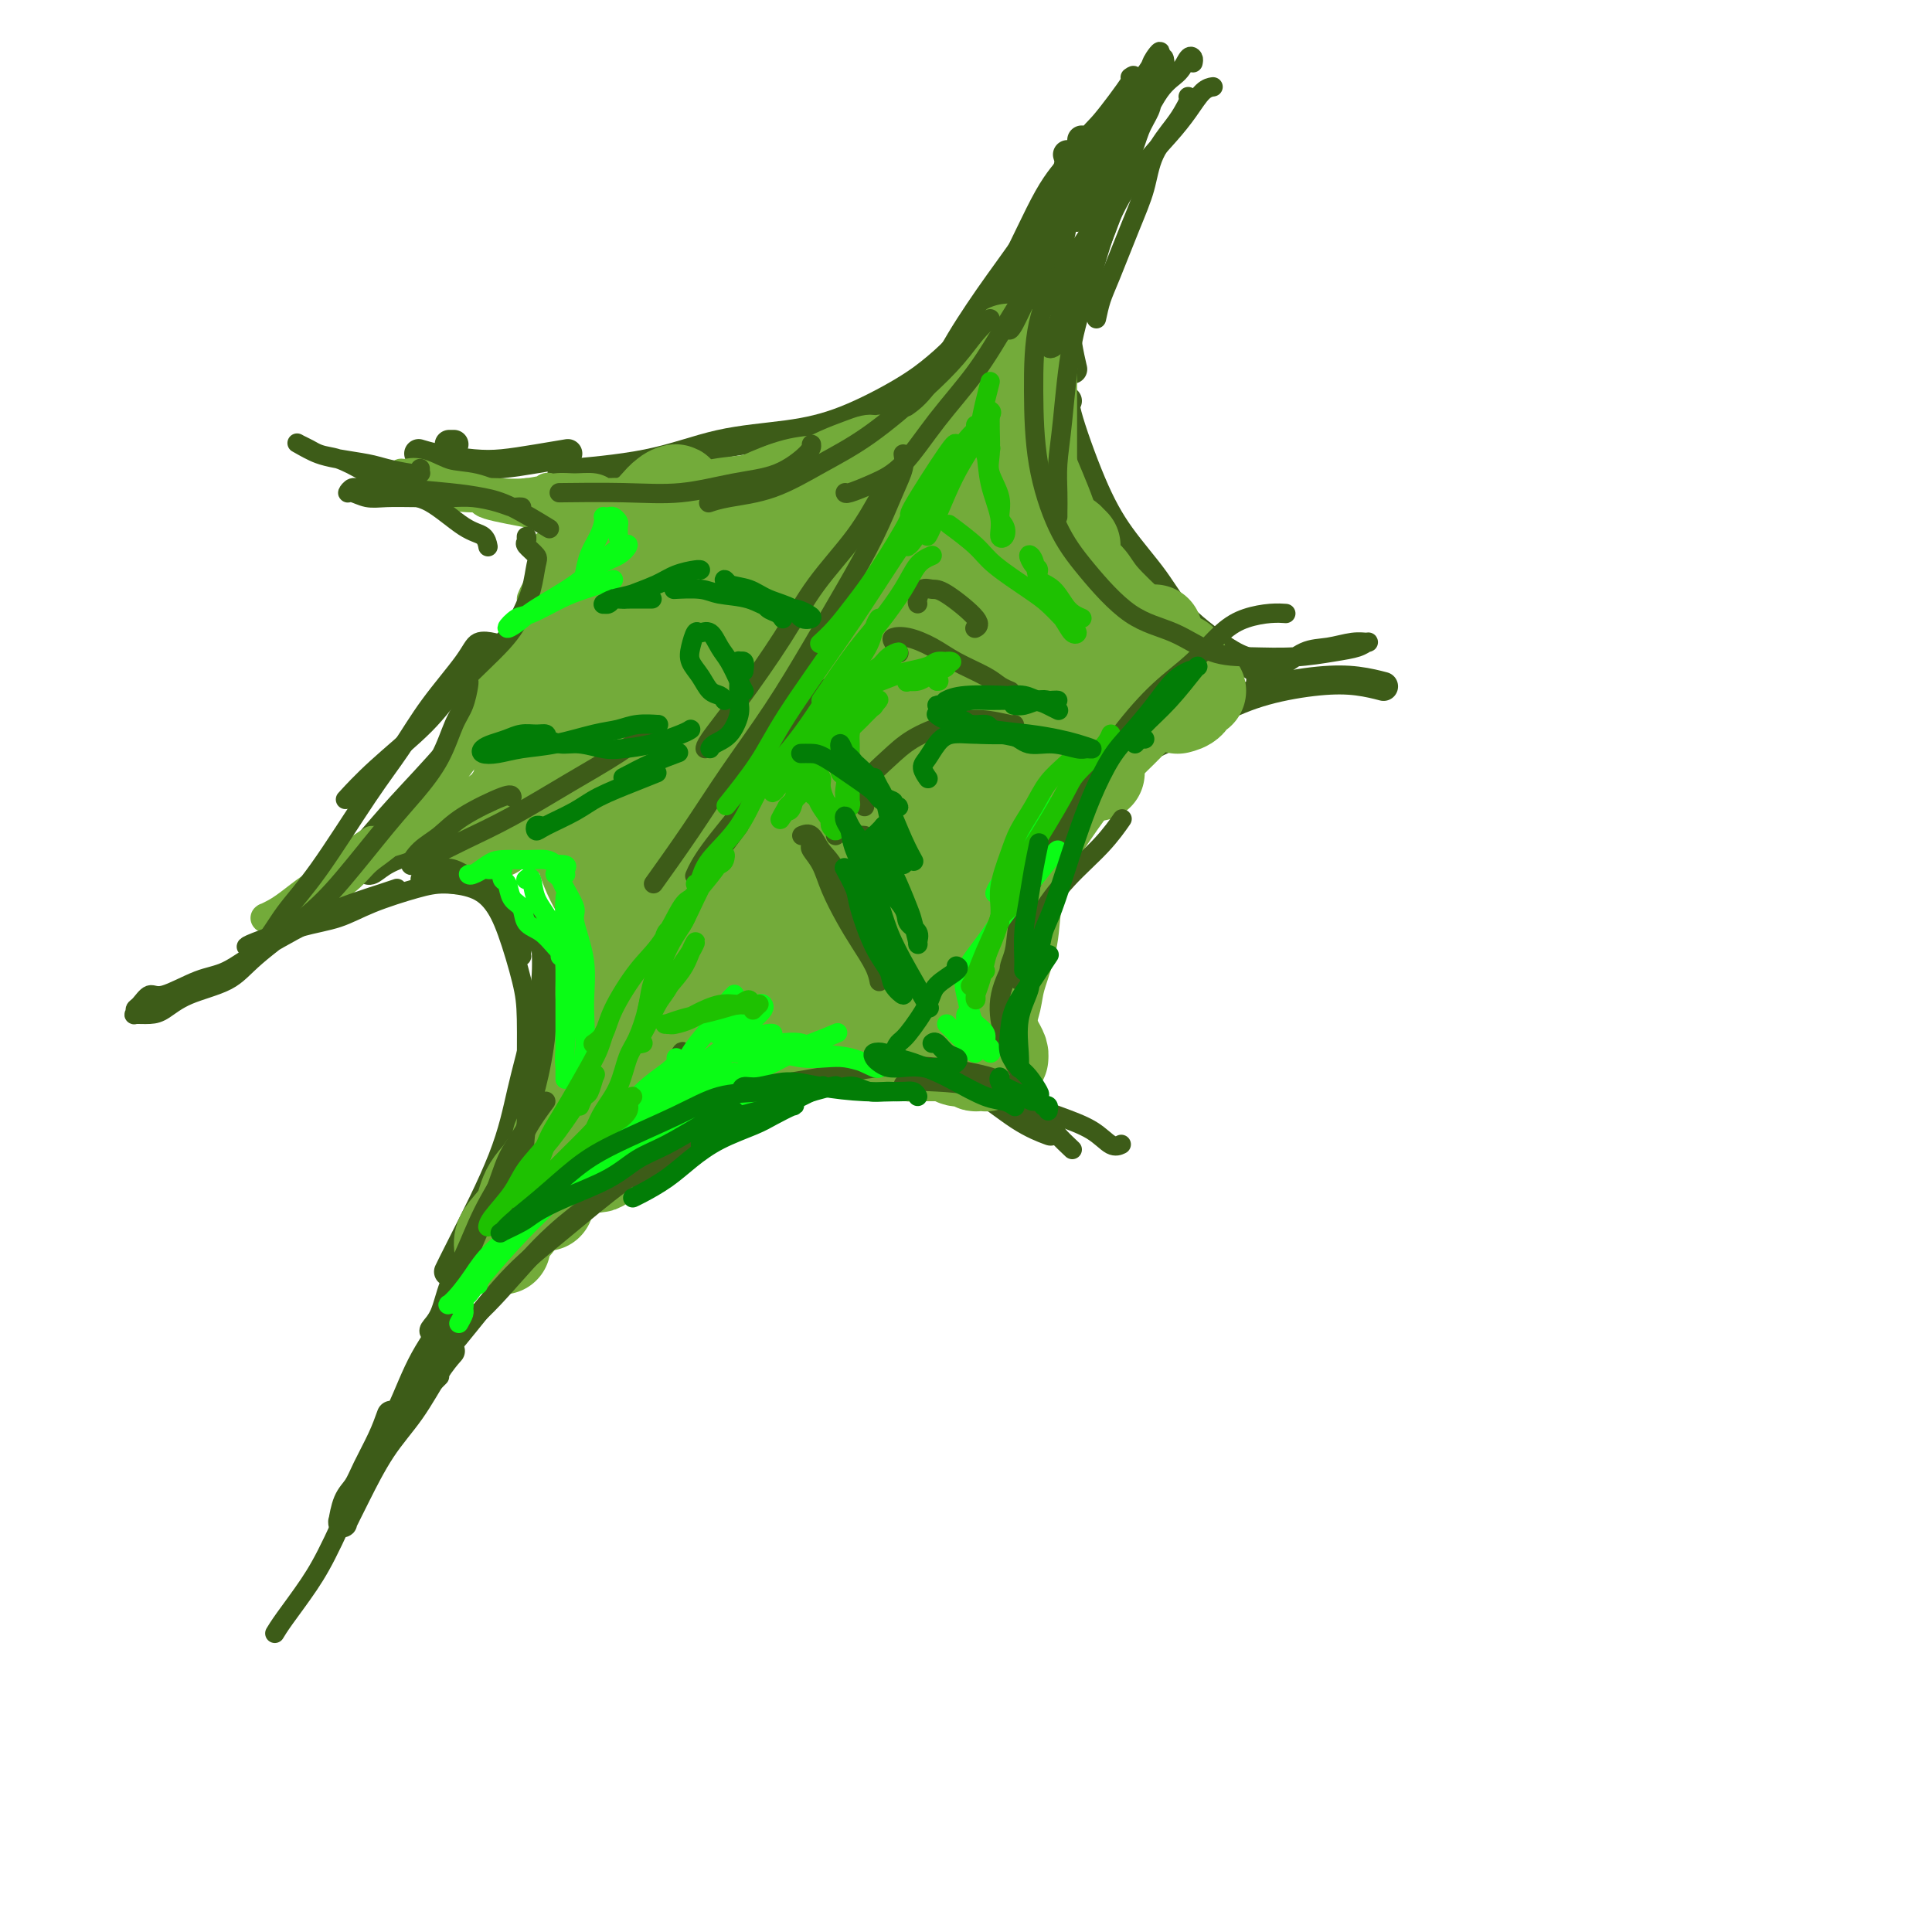 <svg viewBox='0 0 400 400' version='1.1' xmlns='http://www.w3.org/2000/svg' xmlns:xlink='http://www.w3.org/1999/xlink'><g fill='none' stroke='#3D5C18' stroke-width='6' stroke-linecap='round' stroke-linejoin='round'><path d='M224,29c-0.033,-0.021 -0.067,-0.041 0,0c0.067,0.041 0.234,0.145 0,1c-0.234,0.855 -0.871,2.462 -2,4c-1.129,1.538 -2.751,3.008 -5,7c-2.249,3.992 -5.125,10.506 -8,16c-2.875,5.494 -5.750,9.967 -9,15c-3.250,5.033 -6.875,10.624 -9,14c-2.125,3.376 -2.750,4.536 -3,5c-0.250,0.464 -0.125,0.232 0,0'/><path d='M221,32c0.246,0.758 0.492,1.517 0,3c-0.492,1.483 -1.724,3.692 -3,6c-1.276,2.308 -2.598,4.716 -5,9c-2.402,4.284 -5.883,10.444 -8,14c-2.117,3.556 -2.868,4.508 -5,8c-2.132,3.492 -5.644,9.524 -8,13c-2.356,3.476 -3.558,4.397 -4,5c-0.442,0.603 -0.126,0.886 0,1c0.126,0.114 0.063,0.057 0,0'/><path d='M220,45c-0.086,0.121 -0.172,0.241 -1,2c-0.828,1.759 -2.399,5.155 -4,8c-1.601,2.845 -3.231,5.138 -5,8c-1.769,2.862 -3.676,6.295 -6,10c-2.324,3.705 -5.066,7.684 -7,10c-1.934,2.316 -3.059,2.970 -4,4c-0.941,1.030 -1.697,2.437 -2,3c-0.303,0.563 -0.151,0.281 0,0'/><path d='M204,64c-0.621,0.402 -1.242,0.803 -2,2c-0.758,1.197 -1.651,3.189 -3,5c-1.349,1.811 -3.152,3.442 -5,5c-1.848,1.558 -3.740,3.043 -7,5c-3.260,1.957 -7.888,4.384 -12,6c-4.112,1.616 -7.707,2.419 -12,3c-4.293,0.581 -9.285,0.939 -14,2c-4.715,1.061 -9.154,2.824 -15,4c-5.846,1.176 -13.099,1.765 -16,2c-2.901,0.235 -1.451,0.118 0,0'/><path d='M117,94c0.503,-0.085 1.006,-0.169 0,0c-1.006,0.169 -3.520,0.592 -6,1c-2.480,0.408 -4.924,0.803 -7,1c-2.076,0.197 -3.783,0.197 -6,0c-2.217,-0.197 -4.943,-0.592 -7,-1c-2.057,-0.408 -3.445,-0.831 -4,-1c-0.555,-0.169 -0.278,-0.085 0,0'/><path d='M93,92c0.417,0.000 0.833,0.000 1,0c0.167,0.000 0.083,0.000 0,0'/><path d='M109,102c-0.310,0.310 -0.619,0.619 0,1c0.619,0.381 2.167,0.833 3,1c0.833,0.167 0.952,0.048 1,0c0.048,-0.048 0.024,-0.024 0,0'/><path d='M102,144c-0.846,1.065 -1.692,2.130 -3,4c-1.308,1.870 -3.080,4.544 -6,8c-2.920,3.456 -6.990,7.694 -10,11c-3.010,3.306 -4.962,5.680 -7,8c-2.038,2.320 -4.164,4.586 -6,7c-1.836,2.414 -3.382,4.975 -4,6c-0.618,1.025 -0.309,0.512 0,0'/><path d='M76,180c0.207,0.174 0.414,0.348 1,0c0.586,-0.348 1.552,-1.218 3,-2c1.448,-0.782 3.378,-1.478 5,-2c1.622,-0.522 2.937,-0.871 5,-1c2.063,-0.129 4.875,-0.037 6,0c1.125,0.037 0.562,0.018 0,0'/><path d='M113,191c-0.041,1.042 -0.082,2.085 0,4c0.082,1.915 0.286,4.704 0,8c-0.286,3.296 -1.061,7.101 -2,11c-0.939,3.899 -2.042,7.893 -3,12c-0.958,4.107 -1.772,8.328 -4,14c-2.228,5.672 -5.869,12.796 -8,17c-2.131,4.204 -2.752,5.487 -3,6c-0.248,0.513 -0.124,0.257 0,0'/><path d='M81,293c-0.552,1.540 -1.104,3.079 -2,5c-0.896,1.921 -2.135,4.223 -3,6c-0.865,1.777 -1.357,3.028 -2,4c-0.643,0.972 -1.437,1.667 -2,3c-0.563,1.333 -0.893,3.306 -1,4c-0.107,0.694 0.010,0.109 0,0c-0.010,-0.109 -0.146,0.256 0,0c0.146,-0.256 0.573,-1.135 1,-2c0.427,-0.865 0.854,-1.717 2,-4c1.146,-2.283 3.012,-5.996 5,-9c1.988,-3.004 4.100,-5.300 6,-8c1.900,-2.700 3.588,-5.804 5,-8c1.412,-2.196 2.546,-3.485 3,-4c0.454,-0.515 0.227,-0.258 0,0'/><path d='M130,246c1.612,-1.954 3.225,-3.907 6,-6c2.775,-2.093 6.713,-4.324 10,-6c3.287,-1.676 5.923,-2.797 9,-4c3.077,-1.203 6.593,-2.486 8,-3c1.407,-0.514 0.703,-0.257 0,0'/><path d='M171,224c0.757,-0.211 1.514,-0.422 3,-1c1.486,-0.578 3.701,-1.522 6,-2c2.299,-0.478 4.683,-0.488 7,0c2.317,0.488 4.565,1.476 7,2c2.435,0.524 5.055,0.584 8,2c2.945,1.416 6.216,4.189 9,6c2.784,1.811 5.081,2.660 6,3c0.919,0.340 0.459,0.170 0,0'/><path d='M211,216c-0.083,-0.083 -0.167,-0.167 -1,-2c-0.833,-1.833 -2.417,-5.417 -3,-7c-0.583,-1.583 -0.167,-1.167 0,-1c0.167,0.167 0.083,0.083 0,0'/><path d='M227,164c0.049,-0.324 0.099,-0.648 0,-1c-0.099,-0.352 -0.345,-0.731 1,-2c1.345,-1.269 4.283,-3.430 7,-5c2.717,-1.570 5.215,-2.551 8,-4c2.785,-1.449 5.857,-3.365 9,-5c3.143,-1.635 6.356,-2.988 10,-4c3.644,-1.012 7.719,-1.684 11,-2c3.281,-0.316 5.768,-0.277 8,0c2.232,0.277 4.209,0.794 5,1c0.791,0.206 0.395,0.103 0,0'/><path d='M261,139c-1.052,-0.781 -2.104,-1.563 -3,-2c-0.896,-0.437 -1.637,-0.530 -4,-2c-2.363,-1.470 -6.347,-4.317 -9,-7c-2.653,-2.683 -3.975,-5.202 -6,-8c-2.025,-2.798 -4.753,-5.874 -7,-9c-2.247,-3.126 -4.015,-6.302 -6,-11c-1.985,-4.698 -4.188,-10.919 -5,-14c-0.812,-3.081 -0.232,-3.023 0,-3c0.232,0.023 0.116,0.012 0,0'/><path d='M219,45c0.024,1.343 0.049,2.686 0,5c-0.049,2.314 -0.171,5.598 0,8c0.171,2.402 0.633,3.922 1,6c0.367,2.078 0.637,4.713 1,7c0.363,2.287 0.818,4.225 1,5c0.182,0.775 0.091,0.388 0,0'/><path d='M219,49c0.008,0.917 0.016,1.833 0,3c-0.016,1.167 -0.057,2.583 0,5c0.057,2.417 0.211,5.833 0,9c-0.211,3.167 -0.788,6.083 -1,9c-0.212,2.917 -0.061,5.833 0,7c0.061,1.167 0.030,0.583 0,0'/></g>
<g fill='none' stroke='#73AB3A' stroke-width='6' stroke-linecap='round' stroke-linejoin='round'><path d='M159,102c0.047,0.246 0.093,0.493 -1,1c-1.093,0.507 -3.326,1.276 -5,2c-1.674,0.724 -2.790,1.403 -4,2c-1.210,0.597 -2.514,1.111 -3,1c-0.486,-0.111 -0.155,-0.849 0,-1c0.155,-0.151 0.133,0.284 1,0c0.867,-0.284 2.622,-1.286 4,-2c1.378,-0.714 2.378,-1.140 4,-2c1.622,-0.860 3.866,-2.153 6,-3c2.134,-0.847 4.159,-1.249 6,-2c1.841,-0.751 3.500,-1.851 5,-3c1.500,-1.149 2.841,-2.347 4,-3c1.159,-0.653 2.135,-0.761 3,-1c0.865,-0.239 1.619,-0.609 2,-1c0.381,-0.391 0.389,-0.804 0,-1c-0.389,-0.196 -1.176,-0.177 -2,0c-0.824,0.177 -1.687,0.510 -3,1c-1.313,0.490 -3.076,1.135 -5,2c-1.924,0.865 -4.007,1.949 -6,3c-1.993,1.051 -3.894,2.068 -6,3c-2.106,0.932 -4.415,1.778 -6,2c-1.585,0.222 -2.444,-0.180 -3,0c-0.556,0.180 -0.808,0.942 -1,1c-0.192,0.058 -0.324,-0.586 0,-1c0.324,-0.414 1.103,-0.596 2,-1c0.897,-0.404 1.910,-1.030 4,-2c2.090,-0.970 5.256,-2.285 8,-3c2.744,-0.715 5.065,-0.831 7,-1c1.935,-0.169 3.482,-0.392 5,-1c1.518,-0.608 3.005,-1.602 4,-2c0.995,-0.398 1.497,-0.199 2,0'/><path d='M181,90c4.250,-1.024 1.875,-0.083 1,0c-0.875,0.083 -0.250,-0.690 0,-1c0.250,-0.310 0.125,-0.155 0,0'/><path d='M165,94c-1.695,0.211 -3.391,0.421 -5,1c-1.609,0.579 -3.132,1.526 -5,2c-1.868,0.474 -4.080,0.474 -7,1c-2.920,0.526 -6.549,1.579 -8,2c-1.451,0.421 -0.726,0.211 0,0'/><path d='M113,101c0.195,-0.113 0.390,-0.226 1,0c0.610,0.226 1.634,0.792 3,1c1.366,0.208 3.075,0.057 4,0c0.925,-0.057 1.067,-0.019 2,0c0.933,0.019 2.658,0.019 3,0c0.342,-0.019 -0.700,-0.059 -1,0c-0.300,0.059 0.140,0.216 0,0c-0.140,-0.216 -0.861,-0.804 -2,-1c-1.139,-0.196 -2.694,0.000 -4,0c-1.306,-0.000 -2.361,-0.196 -4,0c-1.639,0.196 -3.862,0.785 -6,1c-2.138,0.215 -4.191,0.058 -6,0c-1.809,-0.058 -3.374,-0.017 -4,0c-0.626,0.017 -0.313,0.008 0,0'/><path d='M86,100c0.266,-0.091 0.531,-0.182 1,0c0.469,0.182 1.140,0.637 2,1c0.860,0.363 1.908,0.633 3,1c1.092,0.367 2.226,0.830 4,1c1.774,0.170 4.187,0.045 6,0c1.813,-0.045 3.027,-0.012 4,0c0.973,0.012 1.707,0.003 2,0c0.293,-0.003 0.147,-0.002 0,0'/><path d='M84,100c-0.426,0.082 -0.853,0.164 -1,0c-0.147,-0.164 -0.015,-0.573 0,-1c0.015,-0.427 -0.087,-0.873 0,-1c0.087,-0.127 0.364,0.064 1,0c0.636,-0.064 1.633,-0.382 3,0c1.367,0.382 3.106,1.465 5,2c1.894,0.535 3.944,0.522 6,1c2.056,0.478 4.117,1.449 6,2c1.883,0.551 3.587,0.684 5,1c1.413,0.316 2.534,0.816 4,1c1.466,0.184 3.276,0.053 4,0c0.724,-0.053 0.362,-0.026 0,0'/><path d='M100,103c-0.944,0.024 -1.887,0.048 -2,0c-0.113,-0.048 0.605,-0.168 1,0c0.395,0.168 0.468,0.625 1,1c0.532,0.375 1.525,0.667 3,1c1.475,0.333 3.432,0.706 5,1c1.568,0.294 2.746,0.510 4,1c1.254,0.490 2.584,1.255 4,2c1.416,0.745 2.920,1.470 4,2c1.080,0.530 1.737,0.866 2,1c0.263,0.134 0.131,0.067 0,0'/><path d='M113,113c0.001,-0.161 0.002,-0.322 0,0c-0.002,0.322 -0.007,1.129 0,2c0.007,0.871 0.027,1.808 0,3c-0.027,1.192 -0.102,2.638 0,4c0.102,1.362 0.381,2.638 0,4c-0.381,1.362 -1.422,2.808 -2,4c-0.578,1.192 -0.694,2.129 -1,3c-0.306,0.871 -0.802,1.678 -1,2c-0.198,0.322 -0.099,0.161 0,0'/><path d='M110,124c0.225,-0.566 0.449,-1.132 1,-2c0.551,-0.868 1.427,-2.039 2,-3c0.573,-0.961 0.842,-1.714 1,-2c0.158,-0.286 0.206,-0.107 0,0c-0.206,0.107 -0.664,0.141 -1,1c-0.336,0.859 -0.550,2.543 -1,4c-0.450,1.457 -1.136,2.688 -2,5c-0.864,2.312 -1.906,5.705 -3,8c-1.094,2.295 -2.241,3.491 -3,5c-0.759,1.509 -1.131,3.332 -2,5c-0.869,1.668 -2.234,3.180 -3,4c-0.766,0.820 -0.933,0.949 -1,1c-0.067,0.051 -0.033,0.026 0,0'/><path d='M109,130c-0.108,-0.853 -0.216,-1.706 0,-2c0.216,-0.294 0.757,-0.029 1,0c0.243,0.029 0.187,-0.180 0,0c-0.187,0.180 -0.505,0.747 -1,2c-0.495,1.253 -1.168,3.191 -2,5c-0.832,1.809 -1.823,3.488 -3,5c-1.177,1.512 -2.540,2.858 -4,5c-1.460,2.142 -3.018,5.081 -4,7c-0.982,1.919 -1.388,2.818 -2,4c-0.612,1.182 -1.429,2.646 -2,4c-0.571,1.354 -0.898,2.599 -1,3c-0.102,0.401 0.019,-0.040 0,0c-0.019,0.040 -0.177,0.562 0,0c0.177,-0.562 0.689,-2.209 1,-3c0.311,-0.791 0.422,-0.725 1,-2c0.578,-1.275 1.622,-3.889 3,-6c1.378,-2.111 3.090,-3.718 4,-5c0.910,-1.282 1.019,-2.240 2,-4c0.981,-1.760 2.836,-4.321 4,-6c1.164,-1.679 1.639,-2.474 2,-3c0.361,-0.526 0.610,-0.781 1,-1c0.390,-0.219 0.923,-0.401 1,0c0.077,0.401 -0.301,1.384 -1,3c-0.699,1.616 -1.720,3.864 -3,6c-1.280,2.136 -2.818,4.158 -4,6c-1.182,1.842 -2.009,3.502 -4,6c-1.991,2.498 -5.147,5.832 -7,8c-1.853,2.168 -2.404,3.169 -4,5c-1.596,1.831 -4.237,4.493 -6,6c-1.763,1.507 -2.646,1.859 -3,2c-0.354,0.141 -0.177,0.070 0,0'/><path d='M77,174c-0.889,0.586 -1.778,1.172 -3,2c-1.222,0.828 -2.778,1.899 -4,3c-1.222,1.101 -2.111,2.232 -3,3c-0.889,0.768 -1.779,1.172 -3,2c-1.221,0.828 -2.772,2.078 -4,3c-1.228,0.922 -2.131,1.516 -3,2c-0.869,0.484 -1.702,0.859 -2,1c-0.298,0.141 -0.061,0.049 0,0c0.061,-0.049 -0.055,-0.056 0,0c0.055,0.056 0.279,0.175 1,0c0.721,-0.175 1.938,-0.644 3,-1c1.062,-0.356 1.970,-0.599 3,-1c1.030,-0.401 2.182,-0.959 4,-2c1.818,-1.041 4.302,-2.563 6,-4c1.698,-1.437 2.610,-2.787 4,-4c1.390,-1.213 3.259,-2.288 5,-4c1.741,-1.712 3.355,-4.061 4,-5c0.645,-0.939 0.323,-0.470 0,0'/><path d='M95,157c-0.253,0.141 -0.507,0.282 -1,1c-0.493,0.718 -1.227,2.011 -2,3c-0.773,0.989 -1.585,1.672 -3,3c-1.415,1.328 -3.433,3.302 -5,5c-1.567,1.698 -2.683,3.120 -4,4c-1.317,0.880 -2.834,1.217 -4,2c-1.166,0.783 -1.980,2.011 -3,3c-1.020,0.989 -2.245,1.737 -3,2c-0.755,0.263 -1.040,0.040 -1,0c0.040,-0.040 0.405,0.103 1,0c0.595,-0.103 1.421,-0.452 2,-1c0.579,-0.548 0.912,-1.296 2,-2c1.088,-0.704 2.933,-1.366 5,-2c2.067,-0.634 4.358,-1.242 6,-2c1.642,-0.758 2.636,-1.667 4,-2c1.364,-0.333 3.098,-0.090 4,0c0.902,0.090 0.972,0.026 1,0c0.028,-0.026 0.014,-0.013 0,0'/><path d='M90,173c0.483,0.023 0.966,0.047 1,0c0.034,-0.047 -0.380,-0.164 0,0c0.380,0.164 1.554,0.608 2,1c0.446,0.392 0.162,0.733 1,1c0.838,0.267 2.796,0.460 4,1c1.204,0.540 1.653,1.429 2,2c0.347,0.571 0.592,0.826 1,1c0.408,0.174 0.979,0.269 1,0c0.021,-0.269 -0.508,-0.902 -1,-1c-0.492,-0.098 -0.947,0.339 -1,0c-0.053,-0.339 0.297,-1.454 0,-2c-0.297,-0.546 -1.240,-0.524 -2,-1c-0.760,-0.476 -1.336,-1.449 -2,-2c-0.664,-0.551 -1.418,-0.681 -2,-1c-0.582,-0.319 -0.994,-0.828 -1,-1c-0.006,-0.172 0.394,-0.008 0,0c-0.394,0.008 -1.581,-0.140 -2,0c-0.419,0.140 -0.070,0.570 0,1c0.070,0.430 -0.139,0.861 0,1c0.139,0.139 0.625,-0.014 1,0c0.375,0.014 0.639,0.196 1,0c0.361,-0.196 0.817,-0.770 1,-1c0.183,-0.230 0.091,-0.115 0,0'/><path d='M95,171c-0.330,0.094 -0.660,0.189 -1,0c-0.340,-0.189 -0.688,-0.661 -1,-1c-0.312,-0.339 -0.586,-0.544 -1,-1c-0.414,-0.456 -0.968,-1.162 -1,-2c-0.032,-0.838 0.458,-1.809 1,-3c0.542,-1.191 1.137,-2.603 2,-4c0.863,-1.397 1.994,-2.778 3,-4c1.006,-1.222 1.888,-2.286 3,-4c1.112,-1.714 2.453,-4.077 4,-6c1.547,-1.923 3.299,-3.407 4,-4c0.701,-0.593 0.350,-0.297 0,0'/><path d='M101,149c-0.647,0.994 -1.293,1.988 -2,3c-0.707,1.012 -1.474,2.043 -2,3c-0.526,0.957 -0.810,1.839 -1,2c-0.190,0.161 -0.284,-0.399 0,-1c0.284,-0.601 0.947,-1.244 2,-3c1.053,-1.756 2.496,-4.625 4,-7c1.504,-2.375 3.069,-4.255 5,-7c1.931,-2.745 4.229,-6.354 6,-9c1.771,-2.646 3.015,-4.328 4,-6c0.985,-1.672 1.710,-3.335 2,-4c0.290,-0.665 0.145,-0.333 0,0'/><path d='M105,134c-1.047,1.898 -2.094,3.796 -3,5c-0.906,1.204 -1.672,1.714 -2,2c-0.328,0.286 -0.219,0.347 0,0c0.219,-0.347 0.547,-1.102 2,-3c1.453,-1.898 4.031,-4.938 6,-7c1.969,-2.062 3.328,-3.145 5,-5c1.672,-1.855 3.655,-4.482 6,-7c2.345,-2.518 5.052,-4.926 7,-7c1.948,-2.074 3.138,-3.813 4,-5c0.862,-1.187 1.396,-1.823 2,-2c0.604,-0.177 1.278,0.106 1,1c-0.278,0.894 -1.508,2.398 -2,3c-0.492,0.602 -0.246,0.301 0,0'/></g>
<g fill='none' stroke='#73AB3A' stroke-width='20' stroke-linecap='round' stroke-linejoin='round'><path d='M164,133c0.073,-0.173 0.147,-0.347 0,0c-0.147,0.347 -0.514,1.214 -1,2c-0.486,0.786 -1.091,1.490 -2,3c-0.909,1.510 -2.123,3.827 -3,6c-0.877,2.173 -1.417,4.201 -2,7c-0.583,2.799 -1.209,6.367 -1,10c0.209,3.633 1.253,7.329 2,10c0.747,2.671 1.199,4.317 2,5c0.801,0.683 1.953,0.405 3,0c1.047,-0.405 1.989,-0.936 3,-3c1.011,-2.064 2.091,-5.662 3,-9c0.909,-3.338 1.645,-6.416 2,-10c0.355,-3.584 0.327,-7.675 0,-12c-0.327,-4.325 -0.954,-8.884 -2,-12c-1.046,-3.116 -2.512,-4.790 -4,-6c-1.488,-1.210 -2.998,-1.958 -4,-2c-1.002,-0.042 -1.496,0.621 -3,2c-1.504,1.379 -4.020,3.476 -6,6c-1.980,2.524 -3.426,5.477 -5,9c-1.574,3.523 -3.276,7.615 -4,11c-0.724,3.385 -0.472,6.061 0,8c0.472,1.939 1.162,3.140 2,4c0.838,0.860 1.823,1.377 3,1c1.177,-0.377 2.548,-1.650 4,-3c1.452,-1.350 2.987,-2.776 4,-6c1.013,-3.224 1.503,-8.244 2,-12c0.497,-3.756 1.001,-6.247 1,-9c-0.001,-2.753 -0.505,-5.769 -1,-8c-0.495,-2.231 -0.979,-3.678 -2,-5c-1.021,-1.322 -2.577,-2.521 -4,-3c-1.423,-0.479 -2.711,-0.240 -4,0'/><path d='M147,117c-2.397,-0.057 -4.391,1.300 -6,3c-1.609,1.700 -2.835,3.743 -4,6c-1.165,2.257 -2.269,4.730 -3,7c-0.731,2.270 -1.089,4.339 -1,6c0.089,1.661 0.624,2.916 1,4c0.376,1.084 0.591,1.998 1,2c0.409,0.002 1.010,-0.908 2,-2c0.990,-1.092 2.367,-2.366 3,-4c0.633,-1.634 0.520,-3.628 1,-6c0.480,-2.372 1.552,-5.122 2,-7c0.448,-1.878 0.272,-2.882 0,-4c-0.272,-1.118 -0.640,-2.348 -1,-3c-0.360,-0.652 -0.712,-0.725 -1,-1c-0.288,-0.275 -0.511,-0.753 -1,-1c-0.489,-0.247 -1.244,-0.262 -2,0c-0.756,0.262 -1.513,0.800 -2,1c-0.487,0.200 -0.706,0.061 -1,0c-0.294,-0.061 -0.665,-0.044 -1,0c-0.335,0.044 -0.633,0.114 -1,0c-0.367,-0.114 -0.801,-0.411 -1,-1c-0.199,-0.589 -0.161,-1.468 0,-2c0.161,-0.532 0.445,-0.717 0,-1c-0.445,-0.283 -1.619,-0.664 -2,-1c-0.381,-0.336 0.032,-0.626 0,-1c-0.032,-0.374 -0.507,-0.831 -1,-1c-0.493,-0.169 -1.002,-0.051 -1,0c0.002,0.051 0.514,0.036 1,0c0.486,-0.036 0.945,-0.092 1,0c0.055,0.092 -0.293,0.332 0,0c0.293,-0.332 1.227,-1.238 2,-2c0.773,-0.762 1.387,-1.381 2,-2'/><path d='M134,107c1.583,-0.972 2.541,-1.400 3,-2c0.459,-0.600 0.418,-1.370 1,-2c0.582,-0.630 1.786,-1.118 2,-1c0.214,0.118 -0.561,0.843 -1,1c-0.439,0.157 -0.540,-0.256 -1,0c-0.460,0.256 -1.279,1.179 -2,2c-0.721,0.821 -1.346,1.540 -2,2c-0.654,0.460 -1.339,0.661 -2,1c-0.661,0.339 -1.300,0.817 -2,1c-0.700,0.183 -1.463,0.069 -2,0c-0.537,-0.069 -0.848,-0.095 -1,0c-0.152,0.095 -0.144,0.312 -1,1c-0.856,0.688 -2.577,1.847 -3,2c-0.423,0.153 0.453,-0.701 1,-1c0.547,-0.299 0.766,-0.043 1,0c0.234,0.043 0.482,-0.127 1,0c0.518,0.127 1.307,0.551 2,1c0.693,0.449 1.290,0.924 2,2c0.710,1.076 1.533,2.753 2,4c0.467,1.247 0.579,2.063 1,4c0.421,1.937 1.152,4.994 1,7c-0.152,2.006 -1.186,2.962 -2,4c-0.814,1.038 -1.409,2.159 -2,3c-0.591,0.841 -1.179,1.401 -2,2c-0.821,0.599 -1.875,1.238 -3,1c-1.125,-0.238 -2.321,-1.354 -3,-2c-0.679,-0.646 -0.839,-0.823 -1,-1'/><path d='M121,136c-1.378,-0.866 -1.323,-2.030 -1,-3c0.323,-0.970 0.914,-1.746 1,-3c0.086,-1.254 -0.331,-2.987 0,-4c0.331,-1.013 1.412,-1.307 2,-2c0.588,-0.693 0.685,-1.784 1,-2c0.315,-0.216 0.850,0.443 1,1c0.150,0.557 -0.084,1.011 0,2c0.084,0.989 0.486,2.512 0,4c-0.486,1.488 -1.859,2.942 -3,5c-1.141,2.058 -2.049,4.720 -3,7c-0.951,2.280 -1.943,4.178 -3,6c-1.057,1.822 -2.178,3.567 -3,5c-0.822,1.433 -1.345,2.552 -2,4c-0.655,1.448 -1.444,3.224 -2,4c-0.556,0.776 -0.881,0.550 -1,1c-0.119,0.450 -0.031,1.574 0,2c0.031,0.426 0.006,0.152 0,0c-0.006,-0.152 0.009,-0.182 0,0c-0.009,0.182 -0.040,0.576 0,1c0.040,0.424 0.151,0.879 0,1c-0.151,0.121 -0.562,-0.090 -1,0c-0.438,0.090 -0.901,0.483 -1,1c-0.099,0.517 0.166,1.158 0,2c-0.166,0.842 -0.763,1.886 -1,2c-0.237,0.114 -0.115,-0.701 0,-1c0.115,-0.299 0.223,-0.080 0,0c-0.223,0.080 -0.778,0.023 -1,0c-0.222,-0.023 -0.111,-0.011 0,0'/><path d='M104,169c-3.440,6.059 -1.541,1.206 -1,0c0.541,-1.206 -0.275,1.236 -1,2c-0.725,0.764 -1.360,-0.149 -2,0c-0.640,0.149 -1.284,1.360 -2,2c-0.716,0.640 -1.505,0.709 -2,1c-0.495,0.291 -0.695,0.804 -1,1c-0.305,0.196 -0.713,0.075 -1,0c-0.287,-0.075 -0.451,-0.105 0,0c0.451,0.105 1.517,0.343 2,0c0.483,-0.343 0.382,-1.268 1,-2c0.618,-0.732 1.954,-1.273 3,-2c1.046,-0.727 1.802,-1.640 3,-2c1.198,-0.360 2.838,-0.165 4,0c1.162,0.165 1.845,0.301 4,1c2.155,0.699 5.782,1.962 8,3c2.218,1.038 3.026,1.850 4,3c0.974,1.150 2.115,2.638 3,4c0.885,1.362 1.516,2.598 2,4c0.484,1.402 0.821,2.969 1,4c0.179,1.031 0.200,1.526 0,2c-0.200,0.474 -0.620,0.927 -1,1c-0.380,0.073 -0.718,-0.236 -1,-1c-0.282,-0.764 -0.506,-1.984 -1,-3c-0.494,-1.016 -1.258,-1.828 -2,-3c-0.742,-1.172 -1.461,-2.705 -2,-4c-0.539,-1.295 -0.898,-2.354 -1,-3c-0.102,-0.646 0.053,-0.880 0,-1c-0.053,-0.120 -0.313,-0.125 0,0c0.313,0.125 1.200,0.380 2,2c0.800,1.620 1.514,4.606 2,7c0.486,2.394 0.743,4.197 1,6'/><path d='M126,191c0.717,3.726 0.010,6.043 0,8c-0.010,1.957 0.678,3.556 1,5c0.322,1.444 0.279,2.735 0,4c-0.279,1.265 -0.794,2.504 -1,3c-0.206,0.496 -0.103,0.248 0,0'/><path d='M127,187c-0.440,0.552 -0.880,1.103 -1,2c-0.120,0.897 0.081,2.138 0,4c-0.081,1.862 -0.445,4.344 -1,7c-0.555,2.656 -1.301,5.486 -2,8c-0.699,2.514 -1.350,4.712 -2,8c-0.650,3.288 -1.298,7.665 -2,11c-0.702,3.335 -1.458,5.629 -2,7c-0.542,1.371 -0.869,1.820 -1,2c-0.131,0.180 -0.065,0.090 0,0'/><path d='M113,242c0.359,-0.037 0.717,-0.073 1,0c0.283,0.073 0.490,0.256 1,0c0.510,-0.256 1.324,-0.951 2,-2c0.676,-1.049 1.216,-2.453 2,-4c0.784,-1.547 1.814,-3.236 3,-6c1.186,-2.764 2.528,-6.601 4,-10c1.472,-3.399 3.073,-6.359 4,-9c0.927,-2.641 1.178,-4.962 2,-8c0.822,-3.038 2.214,-6.794 3,-9c0.786,-2.206 0.964,-2.862 1,-4c0.036,-1.138 -0.071,-2.758 0,-3c0.071,-0.242 0.322,0.894 0,2c-0.322,1.106 -1.215,2.180 -2,4c-0.785,1.820 -1.463,4.384 -2,7c-0.537,2.616 -0.935,5.283 -2,8c-1.065,2.717 -2.797,5.485 -4,9c-1.203,3.515 -1.878,7.779 -3,11c-1.122,3.221 -2.693,5.399 -4,8c-1.307,2.601 -2.352,5.623 -3,7c-0.648,1.377 -0.899,1.108 -1,1c-0.101,-0.108 -0.050,-0.054 0,0'/><path d='M104,258c-0.030,-0.287 -0.059,-0.573 0,-1c0.059,-0.427 0.208,-0.993 1,-2c0.792,-1.007 2.227,-2.455 3,-4c0.773,-1.545 0.883,-3.187 2,-5c1.117,-1.813 3.240,-3.797 5,-6c1.760,-2.203 3.159,-4.626 5,-7c1.841,-2.374 4.126,-4.700 6,-7c1.874,-2.300 3.337,-4.575 6,-7c2.663,-2.425 6.525,-4.999 9,-7c2.475,-2.001 3.564,-3.429 4,-4c0.436,-0.571 0.218,-0.286 0,0'/><path d='M113,249c-0.187,-0.206 -0.375,-0.413 0,-1c0.375,-0.587 1.312,-1.556 3,-4c1.688,-2.444 4.127,-6.365 6,-9c1.873,-2.635 3.181,-3.986 5,-6c1.819,-2.014 4.149,-4.693 7,-7c2.851,-2.307 6.225,-4.243 9,-6c2.775,-1.757 4.953,-3.335 8,-5c3.047,-1.665 6.962,-3.418 10,-5c3.038,-1.582 5.198,-2.995 7,-4c1.802,-1.005 3.247,-1.604 4,-2c0.753,-0.396 0.815,-0.590 1,-1c0.185,-0.410 0.494,-1.035 0,-1c-0.494,0.035 -1.789,0.729 -3,1c-1.211,0.271 -2.337,0.120 -4,0c-1.663,-0.120 -3.864,-0.209 -6,-1c-2.136,-0.791 -4.208,-2.285 -6,-4c-1.792,-1.715 -3.304,-3.650 -5,-6c-1.696,-2.350 -3.575,-5.114 -5,-8c-1.425,-2.886 -2.396,-5.895 -3,-9c-0.604,-3.105 -0.841,-6.305 -1,-10c-0.159,-3.695 -0.239,-7.884 0,-13c0.239,-5.116 0.797,-11.160 1,-15c0.203,-3.840 0.053,-5.477 0,-7c-0.053,-1.523 -0.008,-2.931 0,-4c0.008,-1.069 -0.023,-1.800 0,-2c0.023,-0.200 0.098,0.131 0,1c-0.098,0.869 -0.369,2.277 0,5c0.369,2.723 1.377,6.761 2,11c0.623,4.239 0.860,8.680 2,13c1.140,4.320 3.183,8.520 5,12c1.817,3.480 3.409,6.240 5,9'/><path d='M155,171c2.111,4.250 2.390,4.374 3,5c0.610,0.626 1.551,1.752 2,2c0.449,0.248 0.405,-0.384 0,-1c-0.405,-0.616 -1.172,-1.218 -2,-3c-0.828,-1.782 -1.718,-4.745 -3,-7c-1.282,-2.255 -2.955,-3.801 -5,-6c-2.045,-2.199 -4.460,-5.050 -7,-7c-2.540,-1.950 -5.204,-2.998 -7,-4c-1.796,-1.002 -2.724,-1.958 -4,-2c-1.276,-0.042 -2.899,0.828 -4,2c-1.101,1.172 -1.681,2.645 -2,5c-0.319,2.355 -0.377,5.593 0,8c0.377,2.407 1.188,3.985 2,6c0.812,2.015 1.624,4.468 3,6c1.376,1.532 3.316,2.144 5,3c1.684,0.856 3.114,1.956 5,2c1.886,0.044 4.230,-0.967 6,-2c1.770,-1.033 2.967,-2.089 4,-4c1.033,-1.911 1.903,-4.677 3,-7c1.097,-2.323 2.421,-4.203 3,-7c0.579,-2.797 0.414,-6.510 1,-10c0.586,-3.490 1.922,-6.758 3,-10c1.078,-3.242 1.896,-6.458 3,-10c1.104,-3.542 2.493,-7.409 4,-10c1.507,-2.591 3.132,-3.905 4,-5c0.868,-1.095 0.979,-1.972 1,-2c0.021,-0.028 -0.047,0.794 0,2c0.047,1.206 0.208,2.798 0,5c-0.208,2.202 -0.787,5.016 -1,10c-0.213,4.984 -0.061,12.138 0,18c0.061,5.862 0.030,10.431 0,15'/><path d='M172,163c0.017,9.389 0.060,8.862 0,10c-0.060,1.138 -0.224,3.940 0,5c0.224,1.060 0.835,0.376 1,0c0.165,-0.376 -0.118,-0.445 0,-3c0.118,-2.555 0.636,-7.598 1,-11c0.364,-3.402 0.573,-5.164 1,-8c0.427,-2.836 1.071,-6.748 2,-11c0.929,-4.252 2.144,-8.845 3,-13c0.856,-4.155 1.353,-7.871 2,-11c0.647,-3.129 1.444,-5.670 2,-8c0.556,-2.330 0.869,-4.448 1,-6c0.131,-1.552 0.078,-2.539 0,-3c-0.078,-0.461 -0.183,-0.397 -1,0c-0.817,0.397 -2.347,1.127 -4,2c-1.653,0.873 -3.430,1.888 -5,3c-1.570,1.112 -2.934,2.322 -5,4c-2.066,1.678 -4.835,3.823 -7,5c-2.165,1.177 -3.725,1.387 -5,2c-1.275,0.613 -2.266,1.630 -3,2c-0.734,0.370 -1.213,0.094 -2,0c-0.787,-0.094 -1.882,-0.005 -2,0c-0.118,0.005 0.741,-0.074 2,-1c1.259,-0.926 2.919,-2.699 4,-4c1.081,-1.301 1.581,-2.129 3,-3c1.419,-0.871 3.755,-1.785 6,-3c2.245,-1.215 4.400,-2.731 7,-4c2.600,-1.269 5.647,-2.290 8,-3c2.353,-0.710 4.012,-1.108 5,-2c0.988,-0.892 1.304,-2.279 2,-3c0.696,-0.721 1.770,-0.778 2,-1c0.230,-0.222 -0.385,-0.611 -1,-1'/><path d='M189,97c0.131,-0.607 -1.042,0.375 -2,1c-0.958,0.625 -1.702,0.893 -2,1c-0.298,0.107 -0.149,0.054 0,0'/><path d='M179,103c-0.370,0.032 -0.741,0.065 -2,1c-1.259,0.935 -3.408,2.773 -5,4c-1.592,1.227 -2.627,1.842 -4,3c-1.373,1.158 -3.085,2.860 -4,4c-0.915,1.140 -1.035,1.718 -1,2c0.035,0.282 0.223,0.266 1,0c0.777,-0.266 2.143,-0.783 3,-1c0.857,-0.217 1.206,-0.133 3,-1c1.794,-0.867 5.033,-2.684 7,-4c1.967,-1.316 2.661,-2.131 4,-3c1.339,-0.869 3.321,-1.792 5,-3c1.679,-1.208 3.053,-2.702 4,-4c0.947,-1.298 1.466,-2.400 2,-3c0.534,-0.600 1.081,-0.697 1,-1c-0.081,-0.303 -0.792,-0.813 -1,-1c-0.208,-0.187 0.087,-0.050 0,0c-0.087,0.050 -0.557,0.014 -1,0c-0.443,-0.014 -0.861,-0.007 -1,0c-0.139,0.007 0.000,0.012 0,0c-0.000,-0.012 -0.140,-0.042 0,0c0.140,0.042 0.559,0.155 1,0c0.441,-0.155 0.903,-0.578 1,-1c0.097,-0.422 -0.170,-0.842 0,-1c0.170,-0.158 0.779,-0.054 1,0c0.221,0.054 0.056,0.059 0,0c-0.056,-0.059 -0.002,-0.180 0,0c0.002,0.180 -0.049,0.661 0,1c0.049,0.339 0.199,0.534 0,1c-0.199,0.466 -0.746,1.202 -1,2c-0.254,0.798 -0.215,1.656 0,2c0.215,0.344 0.608,0.172 1,0'/><path d='M193,100c0.167,1.000 0.083,0.500 0,0'/><path d='M199,86c0.017,0.366 0.034,0.732 0,1c-0.034,0.268 -0.118,0.438 0,1c0.118,0.562 0.437,1.516 1,3c0.563,1.484 1.370,3.499 2,5c0.630,1.501 1.083,2.490 2,4c0.917,1.510 2.298,3.543 3,5c0.702,1.457 0.724,2.339 1,3c0.276,0.661 0.805,1.101 1,1c0.195,-0.101 0.056,-0.743 0,-1c-0.056,-0.257 -0.028,-0.128 0,0'/><path d='M205,83c0.002,-0.330 0.004,-0.660 0,-1c-0.004,-0.340 -0.015,-0.691 0,-1c0.015,-0.309 0.056,-0.576 0,-1c-0.056,-0.424 -0.209,-1.007 0,-1c0.209,0.007 0.781,0.602 1,1c0.219,0.398 0.086,0.597 0,1c-0.086,0.403 -0.127,1.008 0,2c0.127,0.992 0.420,2.371 1,4c0.580,1.629 1.448,3.509 2,5c0.552,1.491 0.789,2.593 1,4c0.211,1.407 0.396,3.118 1,4c0.604,0.882 1.626,0.936 2,1c0.374,0.064 0.100,0.139 0,0c-0.100,-0.139 -0.027,-0.492 0,-1c0.027,-0.508 0.007,-1.172 0,-2c-0.007,-0.828 -0.002,-1.819 0,-3c0.002,-1.181 0.000,-2.553 0,-4c-0.000,-1.447 0.001,-2.969 0,-4c-0.001,-1.031 -0.003,-1.571 0,-3c0.003,-1.429 0.011,-3.746 0,-5c-0.011,-1.254 -0.041,-1.446 0,-2c0.041,-0.554 0.152,-1.469 0,-2c-0.152,-0.531 -0.566,-0.678 -1,-1c-0.434,-0.322 -0.887,-0.820 -1,-1c-0.113,-0.180 0.113,-0.042 0,0c-0.113,0.042 -0.566,-0.011 -1,0c-0.434,0.011 -0.848,0.086 -1,0c-0.152,-0.086 -0.041,-0.332 0,0c0.041,0.332 0.011,1.243 0,2c-0.011,0.757 -0.003,1.359 0,2c0.003,0.641 0.002,1.320 0,2'/><path d='M209,79c-0.125,2.065 0.562,4.227 1,6c0.438,1.773 0.628,3.156 1,5c0.372,1.844 0.926,4.149 2,7c1.074,2.851 2.670,6.247 4,10c1.330,3.753 2.396,7.863 3,10c0.604,2.137 0.747,2.299 1,3c0.253,0.701 0.618,1.939 1,3c0.382,1.061 0.783,1.944 1,2c0.217,0.056 0.251,-0.716 0,-1c-0.251,-0.284 -0.786,-0.081 -1,0c-0.214,0.081 -0.107,0.041 0,0'/><path d='M218,116c-0.312,-0.723 -0.624,-1.446 -1,-2c-0.376,-0.554 -0.816,-0.940 -1,-1c-0.184,-0.060 -0.111,0.206 0,1c0.111,0.794 0.259,2.115 1,3c0.741,0.885 2.074,1.335 3,2c0.926,0.665 1.447,1.545 3,3c1.553,1.455 4.140,3.487 6,5c1.860,1.513 2.993,2.509 4,3c1.007,0.491 1.886,0.478 3,1c1.114,0.522 2.461,1.578 3,2c0.539,0.422 0.269,0.211 0,0'/><path d='M222,113c-0.425,-0.420 -0.850,-0.840 -1,-1c-0.150,-0.160 -0.024,-0.062 0,0c0.024,0.062 -0.054,0.086 0,1c0.054,0.914 0.239,2.719 1,4c0.761,1.281 2.097,2.038 3,3c0.903,0.962 1.374,2.128 3,4c1.626,1.872 4.408,4.449 6,6c1.592,1.551 1.994,2.076 3,3c1.006,0.924 2.617,2.249 4,3c1.383,0.751 2.538,0.929 3,1c0.462,0.071 0.231,0.036 0,0'/><path d='M239,131c-0.230,0.330 -0.461,0.660 -1,1c-0.539,0.340 -1.387,0.689 -2,1c-0.613,0.311 -0.993,0.585 -2,1c-1.007,0.415 -2.642,0.971 -4,2c-1.358,1.029 -2.440,2.530 -4,4c-1.560,1.470 -3.599,2.907 -5,4c-1.401,1.093 -2.166,1.840 -4,4c-1.834,2.160 -4.739,5.733 -7,8c-2.261,2.267 -3.878,3.227 -5,5c-1.122,1.773 -1.747,4.357 -3,7c-1.253,2.643 -3.132,5.343 -4,7c-0.868,1.657 -0.726,2.270 -1,3c-0.274,0.730 -0.965,1.575 -1,2c-0.035,0.425 0.585,0.428 1,0c0.415,-0.428 0.624,-1.288 1,-2c0.376,-0.712 0.917,-1.277 2,-3c1.083,-1.723 2.707,-4.604 4,-7c1.293,-2.396 2.255,-4.307 3,-7c0.745,-2.693 1.273,-6.168 2,-9c0.727,-2.832 1.654,-5.023 2,-7c0.346,-1.977 0.111,-3.741 0,-6c-0.111,-2.259 -0.097,-5.012 0,-7c0.097,-1.988 0.276,-3.212 0,-4c-0.276,-0.788 -1.007,-1.141 -2,-2c-0.993,-0.859 -2.248,-2.226 -3,-3c-0.752,-0.774 -1.002,-0.957 -2,-1c-0.998,-0.043 -2.742,0.052 -4,0c-1.258,-0.052 -2.028,-0.251 -3,0c-0.972,0.251 -2.146,0.952 -3,2c-0.854,1.048 -1.387,2.442 -2,4c-0.613,1.558 -1.307,3.279 -2,5'/><path d='M190,133c-1.552,3.432 -1.931,6.511 -2,9c-0.069,2.489 0.171,4.386 0,6c-0.171,1.614 -0.752,2.944 -1,4c-0.248,1.056 -0.162,1.837 0,2c0.162,0.163 0.399,-0.291 1,-2c0.601,-1.709 1.564,-4.674 2,-6c0.436,-1.326 0.344,-1.013 1,-3c0.656,-1.987 2.059,-6.275 3,-9c0.941,-2.725 1.420,-3.889 2,-6c0.580,-2.111 1.262,-5.170 2,-7c0.738,-1.830 1.532,-2.433 2,-3c0.468,-0.567 0.611,-1.099 1,0c0.389,1.099 1.026,3.827 1,6c-0.026,2.173 -0.713,3.790 -1,6c-0.287,2.210 -0.173,5.012 -1,9c-0.827,3.988 -2.595,9.161 -4,14c-1.405,4.839 -2.447,9.345 -4,13c-1.553,3.655 -3.618,6.458 -5,9c-1.382,2.542 -2.082,4.824 -4,8c-1.918,3.176 -5.054,7.247 -7,10c-1.946,2.753 -2.703,4.187 -4,6c-1.297,1.813 -3.135,4.006 -5,6c-1.865,1.994 -3.757,3.788 -5,5c-1.243,1.212 -1.838,1.840 -3,2c-1.162,0.160 -2.891,-0.149 -4,0c-1.109,0.149 -1.596,0.756 -2,1c-0.404,0.244 -0.724,0.123 -1,0c-0.276,-0.123 -0.507,-0.250 -1,0c-0.493,0.250 -1.248,0.875 -2,1c-0.752,0.125 -1.501,-0.250 -2,0c-0.499,0.250 -0.750,1.125 -1,2'/><path d='M146,216c-3.038,1.217 -2.633,1.259 -3,2c-0.367,0.741 -1.505,2.180 -2,3c-0.495,0.820 -0.345,1.020 -1,2c-0.655,0.980 -2.115,2.739 -3,4c-0.885,1.261 -1.196,2.026 -2,3c-0.804,0.974 -2.100,2.159 -3,3c-0.900,0.841 -1.403,1.338 -2,2c-0.597,0.662 -1.287,1.488 -2,2c-0.713,0.512 -1.448,0.711 -2,1c-0.552,0.289 -0.919,0.667 -1,1c-0.081,0.333 0.125,0.622 0,1c-0.125,0.378 -0.581,0.846 -1,1c-0.419,0.154 -0.801,-0.005 -1,0c-0.199,0.005 -0.213,0.175 0,0c0.213,-0.175 0.655,-0.695 1,-1c0.345,-0.305 0.594,-0.397 1,-1c0.406,-0.603 0.968,-1.718 2,-3c1.032,-1.282 2.535,-2.731 4,-4c1.465,-1.269 2.891,-2.357 5,-4c2.109,-1.643 4.900,-3.840 7,-5c2.100,-1.160 3.509,-1.281 5,-2c1.491,-0.719 3.064,-2.035 5,-3c1.936,-0.965 4.237,-1.580 6,-2c1.763,-0.420 2.990,-0.646 4,-1c1.010,-0.354 1.804,-0.837 3,-1c1.196,-0.163 2.795,-0.005 4,0c1.205,0.005 2.016,-0.142 3,0c0.984,0.142 2.140,0.574 3,1c0.860,0.426 1.424,0.845 2,1c0.576,0.155 1.165,0.044 2,0c0.835,-0.044 1.918,-0.022 3,0'/><path d='M183,216c2.760,0.265 1.159,-0.073 1,0c-0.159,0.073 1.122,0.555 2,1c0.878,0.445 1.351,0.851 2,1c0.649,0.149 1.473,0.040 2,0c0.527,-0.040 0.757,-0.010 1,0c0.243,0.010 0.500,0.002 1,0c0.500,-0.002 1.242,0.003 2,0c0.758,-0.003 1.532,-0.015 2,0c0.468,0.015 0.631,0.055 1,0c0.369,-0.055 0.944,-0.207 1,0c0.056,0.207 -0.408,0.774 0,1c0.408,0.226 1.686,0.113 2,0c0.314,-0.113 -0.337,-0.225 0,0c0.337,0.225 1.664,0.789 2,1c0.336,0.211 -0.317,0.071 0,0c0.317,-0.071 1.604,-0.071 2,0c0.396,0.071 -0.100,0.215 0,0c0.100,-0.215 0.797,-0.789 1,-1c0.203,-0.211 -0.088,-0.059 0,0c0.088,0.059 0.556,0.023 1,0c0.444,-0.023 0.864,-0.034 1,0c0.136,0.034 -0.012,0.114 0,0c0.012,-0.114 0.183,-0.420 0,-1c-0.183,-0.580 -0.719,-1.434 -1,-2c-0.281,-0.566 -0.306,-0.845 -1,-2c-0.694,-1.155 -2.055,-3.187 -3,-5c-0.945,-1.813 -1.472,-3.406 -2,-5'/><path d='M200,204c-1.838,-2.874 -2.931,-2.559 -4,-4c-1.069,-1.441 -2.112,-4.637 -3,-7c-0.888,-2.363 -1.620,-3.895 -2,-5c-0.380,-1.105 -0.407,-1.785 -1,-4c-0.593,-2.215 -1.752,-5.965 -2,-8c-0.248,-2.035 0.416,-2.355 1,-4c0.584,-1.645 1.088,-4.614 2,-7c0.912,-2.386 2.233,-4.190 3,-6c0.767,-1.810 0.981,-3.628 2,-6c1.019,-2.372 2.842,-5.298 4,-7c1.158,-1.702 1.649,-2.179 2,-3c0.351,-0.821 0.562,-1.985 1,-3c0.438,-1.015 1.103,-1.879 1,-2c-0.103,-0.121 -0.974,0.502 -2,1c-1.026,0.498 -2.205,0.872 -4,2c-1.795,1.128 -4.204,3.009 -6,5c-1.796,1.991 -2.978,4.093 -5,7c-2.022,2.907 -4.883,6.621 -7,10c-2.117,3.379 -3.488,6.425 -5,10c-1.512,3.575 -3.164,7.679 -4,11c-0.836,3.321 -0.857,5.858 -1,8c-0.143,2.142 -0.409,3.890 0,6c0.409,2.110 1.492,4.583 2,6c0.508,1.417 0.442,1.778 1,2c0.558,0.222 1.741,0.306 3,0c1.259,-0.306 2.595,-1.001 3,-2c0.405,-0.999 -0.121,-2.301 0,-3c0.121,-0.699 0.888,-0.796 1,-2c0.112,-1.204 -0.431,-3.517 -1,-5c-0.569,-1.483 -1.162,-2.138 -2,-3c-0.838,-0.862 -1.919,-1.931 -3,-3'/><path d='M174,188c-1.089,-1.241 -1.311,-1.345 -2,-1c-0.689,0.345 -1.845,1.137 -2,2c-0.155,0.863 0.692,1.796 1,3c0.308,1.204 0.078,2.679 2,5c1.922,2.321 5.995,5.488 8,7c2.005,1.512 1.940,1.369 3,2c1.060,0.631 3.243,2.035 5,3c1.757,0.965 3.087,1.490 5,2c1.913,0.510 4.409,1.007 6,1c1.591,-0.007 2.276,-0.516 3,-1c0.724,-0.484 1.488,-0.942 2,-2c0.512,-1.058 0.772,-2.714 1,-4c0.228,-1.286 0.422,-2.200 1,-4c0.578,-1.800 1.538,-4.485 2,-7c0.462,-2.515 0.426,-4.860 1,-8c0.574,-3.140 1.760,-7.074 3,-10c1.240,-2.926 2.535,-4.845 4,-7c1.465,-2.155 3.099,-4.547 5,-7c1.901,-2.453 4.070,-4.969 6,-7c1.930,-2.031 3.619,-3.578 5,-5c1.381,-1.422 2.452,-2.720 4,-4c1.548,-1.280 3.574,-2.541 5,-3c1.426,-0.459 2.251,-0.117 3,0c0.749,0.117 1.423,0.007 2,0c0.577,-0.007 1.058,0.089 1,0c-0.058,-0.089 -0.655,-0.364 -1,0c-0.345,0.364 -0.439,1.367 -1,2c-0.561,0.633 -1.589,0.895 -2,1c-0.411,0.105 -0.206,0.052 0,0'/><path d='M226,160c0.544,0.000 1.088,0.000 1,0c-0.088,0.000 -0.807,0.000 -1,0c-0.193,0.000 0.140,0.000 0,0c-0.140,0.000 -0.754,0.000 -1,0c-0.246,0.000 -0.123,0.000 0,0'/></g>
<g fill='none' stroke='#3D5C18' stroke-width='4' stroke-linecap='round' stroke-linejoin='round'><path d='M184,100c-0.481,0.600 -0.962,1.200 -2,3c-1.038,1.800 -2.632,4.800 -5,8c-2.368,3.200 -5.510,6.598 -8,10c-2.490,3.402 -4.327,6.807 -7,11c-2.673,4.193 -6.180,9.176 -9,13c-2.820,3.824 -4.951,6.491 -6,8c-1.049,1.509 -1.014,1.860 -1,2c0.014,0.140 0.007,0.070 0,0'/><path d='M187,94c0.142,0.906 0.284,1.811 0,3c-0.284,1.189 -0.995,2.661 -2,5c-1.005,2.339 -2.304,5.545 -4,9c-1.696,3.455 -3.791,7.160 -6,11c-2.209,3.840 -4.533,7.815 -7,12c-2.467,4.185 -5.075,8.580 -8,13c-2.925,4.420 -6.165,8.865 -9,13c-2.835,4.135 -5.263,7.959 -8,12c-2.737,4.041 -5.782,8.297 -7,10c-1.218,1.703 -0.609,0.851 0,0'/><path d='M172,142c-0.511,0.362 -1.022,0.725 -2,2c-0.978,1.275 -2.423,3.463 -4,6c-1.577,2.537 -3.284,5.423 -5,8c-1.716,2.577 -3.439,4.845 -6,8c-2.561,3.155 -5.959,7.195 -8,10c-2.041,2.805 -2.726,4.373 -3,5c-0.274,0.627 -0.137,0.314 0,0'/><path d='M153,171c-1.250,1.667 -2.500,3.333 -3,4c-0.500,0.667 -0.250,0.333 0,0'/><path d='M113,228c-1.362,1.840 -2.725,3.680 -4,6c-1.275,2.320 -2.463,5.121 -4,8c-1.537,2.879 -3.425,5.836 -5,9c-1.575,3.164 -2.839,6.536 -4,9c-1.161,2.464 -2.220,4.019 -3,6c-0.780,1.981 -1.281,4.387 -2,6c-0.719,1.613 -1.655,2.434 -2,3c-0.345,0.566 -0.099,0.876 0,1c0.099,0.124 0.049,0.062 0,0'/><path d='M109,233c-0.139,0.444 -0.278,0.887 -1,2c-0.722,1.113 -2.026,2.894 -3,5c-0.974,2.106 -1.616,4.537 -3,8c-1.384,3.463 -3.508,7.958 -5,12c-1.492,4.042 -2.352,7.633 -4,11c-1.648,3.367 -4.084,6.512 -6,10c-1.916,3.488 -3.311,7.318 -5,11c-1.689,3.682 -3.672,7.214 -6,12c-2.328,4.786 -5.002,10.824 -7,15c-1.998,4.176 -3.319,6.491 -5,9c-1.681,2.509 -3.722,5.214 -5,7c-1.278,1.786 -1.794,2.653 -2,3c-0.206,0.347 -0.103,0.173 0,0'/><path d='M79,297c1.016,-0.975 2.032,-1.950 4,-5c1.968,-3.050 4.889,-8.174 8,-12c3.111,-3.826 6.411,-6.356 10,-10c3.589,-3.644 7.466,-8.404 11,-12c3.534,-3.596 6.724,-6.027 8,-7c1.276,-0.973 0.638,-0.486 0,0'/><path d='M91,285c-0.147,0.151 -0.295,0.303 -1,1c-0.705,0.697 -1.968,1.940 -3,3c-1.032,1.060 -1.834,1.938 -2,2c-0.166,0.062 0.302,-0.692 1,-2c0.698,-1.308 1.624,-3.169 3,-5c1.376,-1.831 3.201,-3.630 6,-7c2.799,-3.370 6.573,-8.310 10,-12c3.427,-3.690 6.509,-6.131 10,-9c3.491,-2.869 7.391,-6.167 11,-9c3.609,-2.833 6.926,-5.203 10,-7c3.074,-1.797 5.905,-3.022 8,-4c2.095,-0.978 3.456,-1.708 4,-2c0.544,-0.292 0.272,-0.146 0,0'/><path d='M133,246c-0.019,-0.429 -0.038,-0.859 0,-1c0.038,-0.141 0.134,0.005 1,-1c0.866,-1.005 2.501,-3.161 4,-5c1.499,-1.839 2.861,-3.362 5,-5c2.139,-1.638 5.056,-3.393 8,-5c2.944,-1.607 5.915,-3.066 9,-4c3.085,-0.934 6.284,-1.343 10,-2c3.716,-0.657 7.949,-1.563 12,-2c4.051,-0.437 7.921,-0.406 12,0c4.079,0.406 8.367,1.186 11,2c2.633,0.814 3.609,1.661 4,2c0.391,0.339 0.195,0.169 0,0'/><path d='M187,225c0.020,0.110 0.039,0.220 0,0c-0.039,-0.220 -0.138,-0.772 1,-1c1.138,-0.228 3.511,-0.134 6,0c2.489,0.134 5.093,0.306 8,1c2.907,0.694 6.117,1.909 9,3c2.883,1.091 5.438,2.058 8,3c2.562,0.942 5.130,1.861 7,3c1.870,1.139 3.042,2.499 4,3c0.958,0.501 1.702,0.143 2,0c0.298,-0.143 0.149,-0.072 0,0'/><path d='M222,238c-1.114,-1.051 -2.227,-2.102 -3,-3c-0.773,-0.898 -1.204,-1.644 -2,-3c-0.796,-1.356 -1.957,-3.321 -3,-5c-1.043,-1.679 -1.968,-3.072 -3,-5c-1.032,-1.928 -2.173,-4.390 -3,-7c-0.827,-2.610 -1.341,-5.368 -1,-8c0.341,-2.632 1.539,-5.137 3,-8c1.461,-2.863 3.187,-6.085 5,-9c1.813,-2.915 3.713,-5.524 6,-8c2.287,-2.476 4.962,-4.821 7,-7c2.038,-2.179 3.439,-4.194 4,-5c0.561,-0.806 0.280,-0.403 0,0'/><path d='M211,203c0.253,0.148 0.506,0.296 0,0c-0.506,-0.296 -1.770,-1.037 -2,-2c-0.230,-0.963 0.574,-2.149 1,-4c0.426,-1.851 0.474,-4.368 1,-7c0.526,-2.632 1.531,-5.378 3,-8c1.469,-2.622 3.402,-5.119 5,-8c1.598,-2.881 2.860,-6.147 5,-10c2.140,-3.853 5.159,-8.293 8,-12c2.841,-3.707 5.505,-6.682 8,-9c2.495,-2.318 4.819,-3.980 7,-6c2.181,-2.020 4.217,-4.398 6,-6c1.783,-1.602 3.313,-2.430 5,-3c1.687,-0.570 3.531,-0.884 5,-1c1.469,-0.116 2.563,-0.033 3,0c0.437,0.033 0.219,0.017 0,0'/><path d='M260,141c0.090,-0.817 0.180,-1.634 1,-2c0.820,-0.366 2.371,-0.280 4,-1c1.629,-0.720 3.338,-2.246 5,-3c1.662,-0.754 3.278,-0.735 5,-1c1.722,-0.265 3.548,-0.814 5,-1c1.452,-0.186 2.528,-0.007 3,0c0.472,0.007 0.341,-0.156 0,0c-0.341,0.156 -0.892,0.630 -2,1c-1.108,0.370 -2.771,0.636 -5,1c-2.229,0.364 -5.022,0.826 -8,1c-2.978,0.174 -6.140,0.061 -9,0c-2.860,-0.061 -5.419,-0.071 -8,-1c-2.581,-0.929 -5.185,-2.776 -8,-4c-2.815,-1.224 -5.840,-1.826 -9,-4c-3.160,-2.174 -6.454,-5.921 -9,-9c-2.546,-3.079 -4.344,-5.488 -6,-9c-1.656,-3.512 -3.170,-8.125 -4,-13c-0.830,-4.875 -0.975,-10.011 -1,-15c-0.025,-4.989 0.071,-9.831 1,-14c0.929,-4.169 2.692,-7.664 4,-12c1.308,-4.336 2.160,-9.514 3,-13c0.840,-3.486 1.669,-5.282 2,-6c0.331,-0.718 0.166,-0.359 0,0'/><path d='M219,107c-0.006,-0.107 -0.011,-0.214 0,-1c0.011,-0.786 0.040,-2.253 0,-4c-0.040,-1.747 -0.148,-3.776 0,-6c0.148,-2.224 0.551,-4.645 1,-9c0.449,-4.355 0.945,-10.646 2,-16c1.055,-5.354 2.670,-9.772 4,-14c1.330,-4.228 2.376,-8.268 4,-12c1.624,-3.732 3.826,-7.158 6,-10c2.174,-2.842 4.320,-5.101 6,-7c1.680,-1.899 2.894,-3.437 4,-5c1.106,-1.563 2.106,-3.152 3,-4c0.894,-0.848 1.684,-0.957 2,-1c0.316,-0.043 0.158,-0.022 0,0'/><path d='M227,66c0.295,-1.375 0.591,-2.750 1,-4c0.409,-1.250 0.932,-2.376 2,-5c1.068,-2.624 2.681,-6.747 4,-10c1.319,-3.253 2.343,-5.635 3,-8c0.657,-2.365 0.947,-4.715 2,-7c1.053,-2.285 2.871,-4.507 4,-6c1.129,-1.493 1.571,-2.256 2,-3c0.429,-0.744 0.846,-1.470 1,-2c0.154,-0.530 0.044,-0.866 0,-1c-0.044,-0.134 -0.022,-0.067 0,0'/><path d='M247,13c0.076,-0.348 0.153,-0.695 0,-1c-0.153,-0.305 -0.535,-0.567 -1,0c-0.465,0.567 -1.014,1.963 -2,3c-0.986,1.037 -2.408,1.715 -4,4c-1.592,2.285 -3.354,6.176 -5,9c-1.646,2.824 -3.177,4.582 -4,6c-0.823,1.418 -0.936,2.498 -1,3c-0.064,0.502 -0.077,0.427 0,0c0.077,-0.427 0.243,-1.204 1,-2c0.757,-0.796 2.105,-1.610 3,-3c0.895,-1.390 1.336,-3.356 2,-5c0.664,-1.644 1.551,-2.965 2,-4c0.449,-1.035 0.460,-1.785 1,-3c0.540,-1.215 1.610,-2.894 2,-4c0.390,-1.106 0.099,-1.637 0,-2c-0.099,-0.363 -0.005,-0.557 0,-1c0.005,-0.443 -0.077,-1.136 0,-1c0.077,0.136 0.313,1.100 0,2c-0.313,0.900 -1.176,1.736 -2,3c-0.824,1.264 -1.608,2.956 -3,5c-1.392,2.044 -3.390,4.441 -5,7c-1.610,2.559 -2.831,5.280 -4,8c-1.169,2.720 -2.285,5.437 -3,7c-0.715,1.563 -1.029,1.971 -1,2c0.029,0.029 0.401,-0.321 1,-1c0.599,-0.679 1.424,-1.687 2,-3c0.576,-1.313 0.903,-2.932 2,-5c1.097,-2.068 2.964,-4.585 4,-7c1.036,-2.415 1.240,-4.727 2,-7c0.760,-2.273 2.074,-4.507 3,-6c0.926,-1.493 1.463,-2.247 2,-3'/><path d='M239,14c2.347,-5.168 0.714,-3.087 0,-2c-0.714,1.087 -0.508,1.181 -1,2c-0.492,0.819 -1.682,2.364 -3,4c-1.318,1.636 -2.764,3.364 -5,7c-2.236,3.636 -5.263,9.182 -8,15c-2.737,5.818 -5.184,11.909 -7,16c-1.816,4.091 -3.000,6.181 -4,8c-1.000,1.819 -1.815,3.367 -2,4c-0.185,0.633 0.259,0.351 1,-1c0.741,-1.351 1.779,-3.771 3,-6c1.221,-2.229 2.626,-4.268 4,-7c1.374,-2.732 2.716,-6.159 4,-9c1.284,-2.841 2.510,-5.098 3,-6c0.490,-0.902 0.245,-0.451 0,0'/><path d='M234,16c0.616,-0.431 1.231,-0.862 0,1c-1.231,1.862 -4.309,6.016 -6,8c-1.691,1.984 -1.995,1.798 -4,5c-2.005,3.202 -5.711,9.794 -9,15c-3.289,5.206 -6.159,9.027 -9,13c-2.841,3.973 -5.651,8.098 -8,12c-2.349,3.902 -4.238,7.582 -6,10c-1.762,2.418 -3.397,3.574 -4,4c-0.603,0.426 -0.172,0.122 0,0c0.172,-0.122 0.086,-0.061 0,0'/><path d='M226,29c0.123,-0.091 0.246,-0.182 0,1c-0.246,1.182 -0.862,3.636 -2,6c-1.138,2.364 -2.797,4.636 -4,7c-1.203,2.364 -1.950,4.819 -3,8c-1.050,3.181 -2.404,7.089 -3,9c-0.596,1.911 -0.433,1.825 0,2c0.433,0.175 1.138,0.610 2,0c0.862,-0.610 1.882,-2.264 3,-4c1.118,-1.736 2.332,-3.554 4,-6c1.668,-2.446 3.788,-5.519 5,-8c1.212,-2.481 1.516,-4.371 2,-6c0.484,-1.629 1.149,-2.996 2,-4c0.851,-1.004 1.890,-1.644 2,-2c0.110,-0.356 -0.708,-0.426 -2,2c-1.292,2.426 -3.058,7.349 -4,10c-0.942,2.651 -1.060,3.028 -2,5c-0.940,1.972 -2.701,5.537 -4,9c-1.299,3.463 -2.136,6.823 -3,9c-0.864,2.177 -1.754,3.172 -2,4c-0.246,0.828 0.154,1.490 1,1c0.846,-0.490 2.138,-2.132 3,-4c0.862,-1.868 1.292,-3.962 2,-6c0.708,-2.038 1.693,-4.018 3,-7c1.307,-2.982 2.936,-6.964 4,-10c1.064,-3.036 1.563,-5.125 2,-7c0.437,-1.875 0.813,-3.537 1,-5c0.187,-1.463 0.185,-2.729 0,-3c-0.185,-0.271 -0.555,0.453 -1,1c-0.445,0.547 -0.966,0.916 -2,2c-1.034,1.084 -2.581,2.881 -4,5c-1.419,2.119 -2.709,4.559 -4,7'/><path d='M222,45c-2.434,3.488 -3.020,4.709 -5,8c-1.980,3.291 -5.354,8.653 -8,13c-2.646,4.347 -4.566,7.680 -7,11c-2.434,3.320 -5.384,6.627 -8,10c-2.616,3.373 -4.897,6.813 -7,9c-2.103,2.187 -4.028,3.122 -6,4c-1.972,0.878 -3.993,1.698 -5,2c-1.007,0.302 -1.002,0.086 -1,0c0.002,-0.086 0.001,-0.043 0,0'/><path d='M205,66c-0.955,0.851 -1.910,1.703 -3,3c-1.090,1.297 -2.314,3.040 -4,5c-1.686,1.960 -3.833,4.136 -7,7c-3.167,2.864 -7.353,6.417 -11,9c-3.647,2.583 -6.753,4.195 -10,6c-3.247,1.805 -6.633,3.803 -10,5c-3.367,1.197 -6.714,1.591 -9,2c-2.286,0.409 -3.510,0.831 -4,1c-0.490,0.169 -0.245,0.084 0,0'/><path d='M168,92c0.054,0.437 0.108,0.873 -1,2c-1.108,1.127 -3.378,2.943 -6,4c-2.622,1.057 -5.598,1.355 -9,2c-3.402,0.645 -7.232,1.637 -11,2c-3.768,0.363 -7.476,0.098 -12,0c-4.524,-0.098 -9.864,-0.028 -12,0c-2.136,0.028 -1.068,0.014 0,0'/><path d='M108,105c-0.367,-0.022 -0.735,-0.044 -1,0c-0.265,0.044 -0.428,0.156 -1,0c-0.572,-0.156 -1.552,-0.578 -3,-1c-1.448,-0.422 -3.363,-0.844 -5,-1c-1.637,-0.156 -2.995,-0.046 -5,0c-2.005,0.046 -4.657,0.027 -7,0c-2.343,-0.027 -4.376,-0.064 -6,0c-1.624,0.064 -2.837,0.229 -4,0c-1.163,-0.229 -2.275,-0.850 -3,-1c-0.725,-0.150 -1.062,0.173 -1,0c0.062,-0.173 0.524,-0.842 1,-1c0.476,-0.158 0.965,0.195 2,0c1.035,-0.195 2.615,-0.938 4,-1c1.385,-0.062 2.575,0.559 5,1c2.425,0.441 6.083,0.704 9,1c2.917,0.296 5.091,0.626 7,1c1.909,0.374 3.552,0.793 6,2c2.448,1.207 5.699,3.202 7,4c1.301,0.798 0.650,0.399 0,0'/><path d='M87,97c0.007,0.421 0.014,0.842 0,1c-0.014,0.158 -0.048,0.053 0,0c0.048,-0.053 0.180,-0.056 0,0c-0.180,0.056 -0.671,0.170 -2,0c-1.329,-0.170 -3.497,-0.623 -5,-1c-1.503,-0.377 -2.343,-0.679 -4,-1c-1.657,-0.321 -4.132,-0.662 -6,-1c-1.868,-0.338 -3.129,-0.672 -4,-1c-0.871,-0.328 -1.351,-0.650 -2,-1c-0.649,-0.350 -1.467,-0.727 -2,-1c-0.533,-0.273 -0.780,-0.441 0,0c0.780,0.441 2.586,1.490 4,2c1.414,0.510 2.436,0.480 4,1c1.564,0.520 3.669,1.591 6,3c2.331,1.409 4.887,3.155 7,4c2.113,0.845 3.782,0.787 6,2c2.218,1.213 4.986,3.696 7,5c2.014,1.304 3.273,1.428 4,2c0.727,0.572 0.922,1.592 1,2c0.078,0.408 0.039,0.204 0,0'/><path d='M109,112c-0.016,-0.520 -0.032,-1.040 0,-1c0.032,0.040 0.111,0.638 0,1c-0.111,0.362 -0.414,0.486 0,1c0.414,0.514 1.543,1.417 2,2c0.457,0.583 0.241,0.846 0,2c-0.241,1.154 -0.506,3.200 -1,5c-0.494,1.800 -1.218,3.354 -2,5c-0.782,1.646 -1.622,3.384 -4,6c-2.378,2.616 -6.295,6.110 -9,9c-2.705,2.890 -4.199,5.177 -7,8c-2.801,2.823 -6.908,6.183 -10,9c-3.092,2.817 -5.169,5.091 -6,6c-0.831,0.909 -0.415,0.455 0,0'/><path d='M97,141c0.068,0.047 0.137,0.093 0,1c-0.137,0.907 -0.479,2.673 -1,4c-0.521,1.327 -1.222,2.215 -2,4c-0.778,1.785 -1.634,4.466 -3,7c-1.366,2.534 -3.243,4.922 -5,7c-1.757,2.078 -3.393,3.848 -6,7c-2.607,3.152 -6.185,7.687 -9,11c-2.815,3.313 -4.869,5.406 -8,8c-3.131,2.594 -7.341,5.690 -10,8c-2.659,2.310 -3.767,3.834 -6,5c-2.233,1.166 -5.589,1.974 -8,3c-2.411,1.026 -3.876,2.272 -5,3c-1.124,0.728 -1.907,0.940 -3,1c-1.093,0.060 -2.497,-0.031 -3,0c-0.503,0.031 -0.105,0.183 0,0c0.105,-0.183 -0.083,-0.700 0,-1c0.083,-0.300 0.438,-0.382 1,-1c0.562,-0.618 1.330,-1.773 2,-2c0.670,-0.227 1.241,0.473 3,0c1.759,-0.473 4.705,-2.118 7,-3c2.295,-0.882 3.937,-0.999 6,-2c2.063,-1.001 4.546,-2.885 8,-5c3.454,-2.115 7.879,-4.462 11,-6c3.121,-1.538 4.940,-2.268 7,-3c2.060,-0.732 4.362,-1.466 6,-2c1.638,-0.534 2.611,-0.867 3,-1c0.389,-0.133 0.195,-0.067 0,0'/><path d='M87,182c0.150,-0.322 0.299,-0.645 1,-1c0.701,-0.355 1.953,-0.743 3,-1c1.047,-0.257 1.889,-0.384 3,0c1.111,0.384 2.490,1.280 4,2c1.510,0.720 3.151,1.265 4,2c0.849,0.735 0.907,1.661 2,3c1.093,1.339 3.221,3.091 4,5c0.779,1.909 0.210,3.976 0,5c-0.210,1.024 -0.060,1.007 0,1c0.060,-0.007 0.030,-0.003 0,0'/><path d='M110,190c0.341,0.372 0.681,0.743 1,1c0.319,0.257 0.616,0.398 1,2c0.384,1.602 0.856,4.664 1,7c0.144,2.336 -0.040,3.945 0,6c0.040,2.055 0.306,4.555 0,8c-0.306,3.445 -1.182,7.833 -2,11c-0.818,3.167 -1.578,5.112 -2,8c-0.422,2.888 -0.506,6.719 -1,9c-0.494,2.281 -1.398,3.012 -2,4c-0.602,0.988 -0.901,2.233 -1,3c-0.099,0.767 0.002,1.054 0,1c-0.002,-0.054 -0.106,-0.451 0,-1c0.106,-0.549 0.421,-1.251 1,-3c0.579,-1.749 1.422,-4.545 2,-7c0.578,-2.455 0.892,-4.567 1,-7c0.108,-2.433 0.010,-5.186 0,-9c-0.010,-3.814 0.068,-8.689 0,-12c-0.068,-3.311 -0.282,-5.059 -1,-8c-0.718,-2.941 -1.941,-7.074 -3,-10c-1.059,-2.926 -1.955,-4.646 -3,-6c-1.045,-1.354 -2.241,-2.342 -4,-3c-1.759,-0.658 -4.083,-0.984 -6,-1c-1.917,-0.016 -3.428,0.279 -6,1c-2.572,0.721 -6.206,1.867 -9,3c-2.794,1.133 -4.749,2.251 -7,3c-2.251,0.749 -4.799,1.129 -8,2c-3.201,0.871 -7.054,2.235 -9,3c-1.946,0.765 -1.985,0.933 -2,1c-0.015,0.067 -0.008,0.034 0,0'/><path d='M42,204c0.247,0.081 0.493,0.162 1,0c0.507,-0.162 1.274,-0.568 2,-1c0.726,-0.432 1.410,-0.888 3,-2c1.590,-1.112 4.087,-2.878 6,-5c1.913,-2.122 3.243,-4.601 5,-7c1.757,-2.399 3.941,-4.718 7,-9c3.059,-4.282 6.992,-10.528 10,-15c3.008,-4.472 5.090,-7.170 7,-10c1.910,-2.830 3.647,-5.791 6,-9c2.353,-3.209 5.321,-6.664 7,-9c1.679,-2.336 2.067,-3.552 3,-4c0.933,-0.448 2.409,-0.128 3,0c0.591,0.128 0.295,0.064 0,0'/><path d='M168,175c-0.185,0.194 -0.371,0.389 0,1c0.371,0.611 1.297,1.640 2,3c0.703,1.360 1.183,3.051 2,5c0.817,1.949 1.970,4.155 3,6c1.030,1.845 1.936,3.330 3,5c1.064,1.670 2.287,3.527 3,5c0.713,1.473 0.918,2.564 1,3c0.082,0.436 0.041,0.218 0,0'/><path d='M166,173c0.684,-0.275 1.369,-0.550 2,0c0.631,0.550 1.209,1.924 2,3c0.791,1.076 1.795,1.854 3,4c1.205,2.146 2.610,5.661 4,8c1.390,2.339 2.764,3.503 4,5c1.236,1.497 2.333,3.326 3,4c0.667,0.674 0.905,0.193 1,0c0.095,-0.193 0.048,-0.096 0,0'/><path d='M173,173c0.249,-0.536 0.498,-1.072 1,-1c0.502,0.072 1.258,0.751 2,1c0.742,0.249 1.469,0.067 2,0c0.531,-0.067 0.866,-0.019 1,0c0.134,0.019 0.067,0.010 0,0'/><path d='M179,167c-0.020,-1.023 -0.041,-2.046 0,-3c0.041,-0.954 0.143,-1.840 1,-3c0.857,-1.160 2.468,-2.594 4,-4c1.532,-1.406 2.985,-2.783 5,-4c2.015,-1.217 4.592,-2.274 7,-3c2.408,-0.726 4.645,-1.123 7,-1c2.355,0.123 4.826,0.764 6,1c1.174,0.236 1.050,0.067 1,0c-0.050,-0.067 -0.025,-0.034 0,0'/><path d='M186,135c0.098,0.199 0.195,0.398 0,0c-0.195,-0.398 -0.684,-1.394 -1,-2c-0.316,-0.606 -0.461,-0.822 0,-1c0.461,-0.178 1.526,-0.318 3,0c1.474,0.318 3.355,1.094 5,2c1.645,0.906 3.054,1.942 5,3c1.946,1.058 4.429,2.139 6,3c1.571,0.861 2.231,1.501 3,2c0.769,0.499 1.648,0.857 2,1c0.352,0.143 0.176,0.072 0,0'/><path d='M190,125c-0.064,-0.195 -0.128,-0.389 0,-1c0.128,-0.611 0.447,-1.638 1,-2c0.553,-0.362 1.339,-0.058 2,0c0.661,0.058 1.198,-0.129 3,1c1.802,1.129 4.870,3.573 6,5c1.130,1.427 0.323,1.836 0,2c-0.323,0.164 -0.161,0.082 0,0'/><path d='M126,241c0.256,0.127 0.512,0.253 0,1c-0.512,0.747 -1.793,2.114 -2,3c-0.207,0.886 0.660,1.292 1,1c0.340,-0.292 0.155,-1.283 1,-3c0.845,-1.717 2.721,-4.161 4,-6c1.279,-1.839 1.962,-3.072 3,-5c1.038,-1.928 2.432,-4.551 4,-7c1.568,-2.449 3.310,-4.722 4,-6c0.690,-1.278 0.329,-1.559 0,-1c-0.329,0.559 -0.627,1.958 -1,3c-0.373,1.042 -0.821,1.726 -1,2c-0.179,0.274 -0.090,0.137 0,0'/><path d='M106,165c-0.064,-0.349 -0.127,-0.699 -2,0c-1.873,0.699 -5.554,2.446 -8,4c-2.446,1.554 -3.656,2.916 -5,4c-1.344,1.084 -2.823,1.889 -4,3c-1.177,1.111 -2.051,2.529 -2,3c0.051,0.471 1.028,-0.003 3,-1c1.972,-0.997 4.939,-2.516 8,-4c3.061,-1.484 6.218,-2.934 10,-5c3.782,-2.066 8.190,-4.750 12,-7c3.810,-2.250 7.021,-4.067 10,-6c2.979,-1.933 5.725,-3.982 7,-5c1.275,-1.018 1.079,-1.005 1,-1c-0.079,0.005 -0.039,0.003 0,0'/></g>
<g fill='none' stroke='#0AFC15' stroke-width='4' stroke-linecap='round' stroke-linejoin='round'><path d='M196,212c0.641,0.637 1.283,1.274 2,2c0.717,0.726 1.510,1.541 2,2c0.490,0.459 0.678,0.562 1,1c0.322,0.438 0.780,1.211 1,1c0.220,-0.211 0.203,-1.406 0,-2c-0.203,-0.594 -0.591,-0.586 -1,-1c-0.409,-0.414 -0.840,-1.248 -1,-2c-0.160,-0.752 -0.050,-1.420 0,-2c0.050,-0.580 0.041,-1.072 0,-1c-0.041,0.072 -0.113,0.707 0,1c0.113,0.293 0.410,0.243 1,1c0.590,0.757 1.474,2.320 2,3c0.526,0.680 0.693,0.478 1,1c0.307,0.522 0.755,1.769 1,2c0.245,0.231 0.287,-0.556 0,-1c-0.287,-0.444 -0.903,-0.547 -1,-1c-0.097,-0.453 0.325,-1.256 0,-2c-0.325,-0.744 -1.396,-1.428 -2,-2c-0.604,-0.572 -0.739,-1.033 -1,-2c-0.261,-0.967 -0.647,-2.441 -1,-4c-0.353,-1.559 -0.673,-3.202 0,-5c0.673,-1.798 2.338,-3.750 4,-6c1.662,-2.250 3.321,-4.799 5,-7c1.679,-2.201 3.378,-4.054 5,-6c1.622,-1.946 3.167,-3.986 4,-5c0.833,-1.014 0.952,-1.004 1,-1c0.048,0.004 0.024,0.002 0,0'/><path d='M217,167c-0.870,1.149 -1.740,2.299 -3,4c-1.260,1.701 -2.910,3.954 -4,6c-1.090,2.046 -1.619,3.887 -2,5c-0.381,1.113 -0.614,1.500 -1,2c-0.386,0.500 -0.927,1.115 -1,1c-0.073,-0.115 0.321,-0.959 1,-2c0.679,-1.041 1.644,-2.280 2,-3c0.356,-0.720 0.102,-0.920 0,-1c-0.102,-0.080 -0.051,-0.040 0,0'/><path d='M212,173c-0.113,-0.152 -0.226,-0.303 -1,2c-0.774,2.303 -2.207,7.061 -3,9c-0.793,1.939 -0.944,1.061 -1,1c-0.056,-0.061 -0.016,0.697 0,1c0.016,0.303 0.008,0.152 0,0'/><path d='M140,219c0.108,0.278 0.217,0.557 0,1c-0.217,0.443 -0.759,1.051 -2,2c-1.241,0.949 -3.180,2.240 -5,4c-1.820,1.760 -3.521,3.988 -5,6c-1.479,2.012 -2.737,3.807 -5,6c-2.263,2.193 -5.532,4.783 -7,6c-1.468,1.217 -1.134,1.062 -1,1c0.134,-0.062 0.067,-0.031 0,0'/><path d='M123,240c-0.399,0.652 -0.797,1.304 -2,2c-1.203,0.696 -3.209,1.436 -4,2c-0.791,0.564 -0.367,0.953 0,1c0.367,0.047 0.677,-0.249 2,-1c1.323,-0.751 3.658,-1.959 6,-3c2.342,-1.041 4.691,-1.915 7,-3c2.309,-1.085 4.577,-2.382 8,-4c3.423,-1.618 8.000,-3.557 11,-5c3.000,-1.443 4.423,-2.388 6,-3c1.577,-0.612 3.308,-0.889 4,-1c0.692,-0.111 0.346,-0.055 0,0'/><path d='M95,274c0.428,-0.762 0.857,-1.525 1,-2c0.143,-0.475 0.001,-0.663 0,-1c-0.001,-0.337 0.140,-0.823 0,-1c-0.140,-0.177 -0.561,-0.046 -1,0c-0.439,0.046 -0.897,0.008 -1,0c-0.103,-0.008 0.149,0.015 0,0c-0.149,-0.015 -0.700,-0.067 -1,0c-0.300,0.067 -0.348,0.251 0,0c0.348,-0.251 1.094,-0.939 2,-2c0.906,-1.061 1.973,-2.494 3,-4c1.027,-1.506 2.013,-3.083 4,-5c1.987,-1.917 4.976,-4.174 7,-6c2.024,-1.826 3.083,-3.222 4,-4c0.917,-0.778 1.690,-0.936 2,-1c0.310,-0.064 0.155,-0.032 0,0'/><path d='M99,266c-0.184,-0.169 -0.369,-0.338 -1,0c-0.631,0.338 -1.709,1.183 -2,2c-0.291,0.817 0.206,1.606 0,2c-0.206,0.394 -1.114,0.395 -1,0c0.114,-0.395 1.251,-1.185 2,-2c0.749,-0.815 1.108,-1.656 3,-4c1.892,-2.344 5.315,-6.192 8,-9c2.685,-2.808 4.633,-4.577 7,-7c2.367,-2.423 5.152,-5.500 9,-9c3.848,-3.500 8.758,-7.421 12,-10c3.242,-2.579 4.818,-3.815 7,-5c2.182,-1.185 4.972,-2.319 6,-3c1.028,-0.681 0.294,-0.909 0,-1c-0.294,-0.091 -0.147,-0.046 0,0'/><path d='M121,241c-0.563,0.113 -1.126,0.225 -2,1c-0.874,0.775 -2.059,2.211 -3,3c-0.941,0.789 -1.638,0.930 -2,1c-0.362,0.070 -0.388,0.070 1,-1c1.388,-1.070 4.192,-3.210 7,-5c2.808,-1.790 5.621,-3.231 8,-5c2.379,-1.769 4.323,-3.865 8,-6c3.677,-2.135 9.088,-4.310 13,-6c3.912,-1.690 6.327,-2.896 9,-4c2.673,-1.104 5.604,-2.105 8,-3c2.396,-0.895 4.256,-1.684 5,-2c0.744,-0.316 0.372,-0.158 0,0'/><path d='M153,224c-0.280,0.225 -0.561,0.449 -2,1c-1.439,0.551 -4.037,1.428 -6,2c-1.963,0.572 -3.292,0.841 -4,1c-0.708,0.159 -0.797,0.210 -1,0c-0.203,-0.210 -0.521,-0.682 0,-1c0.521,-0.318 1.880,-0.482 3,-1c1.120,-0.518 2.000,-1.390 3,-2c1.000,-0.610 2.121,-0.958 3,-1c0.879,-0.042 1.517,0.224 2,0c0.483,-0.224 0.810,-0.936 1,-1c0.190,-0.064 0.244,0.521 0,1c-0.244,0.479 -0.784,0.851 -1,1c-0.216,0.149 -0.108,0.074 0,0'/><path d='M141,228c0.057,-0.420 0.114,-0.841 0,-1c-0.114,-0.159 -0.400,-0.058 0,0c0.400,0.058 1.485,0.071 2,0c0.515,-0.071 0.461,-0.226 2,-1c1.539,-0.774 4.670,-2.166 7,-3c2.330,-0.834 3.858,-1.109 6,-2c2.142,-0.891 4.898,-2.397 6,-3c1.102,-0.603 0.551,-0.301 0,0'/><path d='M140,230c-0.541,0.433 -1.082,0.867 -2,1c-0.918,0.133 -2.213,-0.034 -3,0c-0.787,0.034 -1.067,0.270 -1,0c0.067,-0.270 0.482,-1.047 1,-2c0.518,-0.953 1.139,-2.082 2,-3c0.861,-0.918 1.960,-1.626 3,-3c1.040,-1.374 2.020,-3.415 3,-5c0.980,-1.585 1.961,-2.713 3,-4c1.039,-1.287 2.135,-2.734 3,-4c0.865,-1.266 1.500,-2.351 2,-3c0.500,-0.649 0.866,-0.861 1,-1c0.134,-0.139 0.035,-0.206 0,0c-0.035,0.206 -0.008,0.684 0,1c0.008,0.316 -0.003,0.470 0,1c0.003,0.530 0.022,1.434 0,2c-0.022,0.566 -0.083,0.793 0,1c0.083,0.207 0.309,0.395 1,1c0.691,0.605 1.845,1.626 3,2c1.155,0.374 2.311,0.101 3,0c0.689,-0.101 0.911,-0.029 1,0c0.089,0.029 0.044,0.014 0,0'/><path d='M157,216c0.212,-0.015 0.425,-0.031 1,0c0.575,0.031 1.513,0.107 3,0c1.487,-0.107 3.522,-0.397 5,0c1.478,0.397 2.398,1.480 4,2c1.602,0.520 3.885,0.476 6,1c2.115,0.524 4.061,1.615 5,2c0.939,0.385 0.871,0.064 1,0c0.129,-0.064 0.454,0.127 0,0c-0.454,-0.127 -1.689,-0.574 -3,-1c-1.311,-0.426 -2.699,-0.832 -4,-1c-1.301,-0.168 -2.516,-0.097 -4,0c-1.484,0.097 -3.237,0.222 -5,0c-1.763,-0.222 -3.535,-0.789 -5,-1c-1.465,-0.211 -2.624,-0.065 -4,0c-1.376,0.065 -2.969,0.047 -4,0c-1.031,-0.047 -1.499,-0.125 -2,0c-0.501,0.125 -1.034,0.452 -1,0c0.034,-0.452 0.636,-1.682 1,-2c0.364,-0.318 0.491,0.276 1,0c0.509,-0.276 1.399,-1.421 2,-2c0.601,-0.579 0.914,-0.590 1,-1c0.086,-0.410 -0.054,-1.217 0,-1c0.054,0.217 0.302,1.459 0,2c-0.302,0.541 -1.154,0.381 -2,1c-0.846,0.619 -1.686,2.017 -3,3c-1.314,0.983 -3.100,1.551 -4,2c-0.900,0.449 -0.912,0.778 -1,1c-0.088,0.222 -0.250,0.338 0,0c0.250,-0.338 0.914,-1.129 2,-2c1.086,-0.871 2.596,-1.820 4,-3c1.404,-1.180 2.702,-2.590 4,-4'/><path d='M155,212c2.063,-1.863 2.721,-2.522 3,-3c0.279,-0.478 0.179,-0.776 0,-1c-0.179,-0.224 -0.437,-0.375 -1,0c-0.563,0.375 -1.429,1.276 -2,2c-0.571,0.724 -0.846,1.272 -2,2c-1.154,0.728 -3.187,1.637 -4,2c-0.813,0.363 -0.407,0.182 0,0'/><path d='M109,182c-0.102,0.093 -0.204,0.186 0,0c0.204,-0.186 0.713,-0.650 1,0c0.287,0.650 0.351,2.413 1,4c0.649,1.587 1.884,2.996 3,5c1.116,2.004 2.115,4.601 3,6c0.885,1.399 1.658,1.599 2,2c0.342,0.401 0.255,1.001 0,1c-0.255,-0.001 -0.678,-0.604 -1,-1c-0.322,-0.396 -0.543,-0.585 -1,-1c-0.457,-0.415 -1.148,-1.054 -2,-2c-0.852,-0.946 -1.863,-2.198 -3,-3c-1.137,-0.802 -2.399,-1.155 -3,-2c-0.601,-0.845 -0.539,-2.181 -1,-3c-0.461,-0.819 -1.443,-1.119 -2,-2c-0.557,-0.881 -0.688,-2.341 -1,-3c-0.312,-0.659 -0.804,-0.516 -1,-1c-0.196,-0.484 -0.094,-1.593 0,-2c0.094,-0.407 0.181,-0.110 0,0c-0.181,0.110 -0.629,0.033 -1,0c-0.371,-0.033 -0.664,-0.023 -1,0c-0.336,0.023 -0.716,0.061 -1,0c-0.284,-0.061 -0.473,-0.219 -1,0c-0.527,0.219 -1.392,0.815 -2,1c-0.608,0.185 -0.961,-0.041 -1,0c-0.039,0.041 0.234,0.350 1,0c0.766,-0.350 2.026,-1.359 3,-2c0.974,-0.641 1.663,-0.914 3,-1c1.337,-0.086 3.321,0.015 5,0c1.679,-0.015 3.051,-0.147 4,0c0.949,0.147 1.474,0.574 2,1'/><path d='M115,179c3.086,-0.144 2.301,0.497 2,1c-0.301,0.503 -0.119,0.867 0,1c0.119,0.133 0.175,0.035 0,0c-0.175,-0.035 -0.579,-0.007 -1,0c-0.421,0.007 -0.857,-0.008 -1,0c-0.143,0.008 0.008,0.040 0,0c-0.008,-0.040 -0.176,-0.153 0,0c0.176,0.153 0.696,0.572 1,1c0.304,0.428 0.393,0.865 1,2c0.607,1.135 1.734,2.966 2,4c0.266,1.034 -0.328,1.270 0,3c0.328,1.730 1.580,4.955 2,8c0.420,3.045 0.010,5.909 0,9c-0.010,3.091 0.382,6.409 0,10c-0.382,3.591 -1.538,7.455 -2,9c-0.462,1.545 -0.231,0.773 0,0'/><path d='M116,198c0.423,-1.361 0.846,-2.722 1,-4c0.154,-1.278 0.040,-2.473 0,-4c-0.040,-1.527 -0.007,-3.387 0,-4c0.007,-0.613 -0.011,0.020 0,0c0.011,-0.020 0.052,-0.693 0,0c-0.052,0.693 -0.196,2.752 0,5c0.196,2.248 0.732,4.686 1,7c0.268,2.314 0.268,4.504 0,8c-0.268,3.496 -0.804,8.300 -1,11c-0.196,2.700 -0.053,3.298 0,4c0.053,0.702 0.014,1.509 0,2c-0.014,0.491 -0.004,0.667 0,0c0.004,-0.667 0.001,-2.176 0,-4c-0.001,-1.824 -0.000,-3.961 0,-6c0.000,-2.039 0.000,-3.980 0,-6c-0.000,-2.020 -0.000,-4.121 0,-7c0.000,-2.879 0.000,-6.537 0,-8c-0.000,-1.463 -0.000,-0.732 0,0'/><path d='M127,120c-2.133,0.706 -4.265,1.413 -6,2c-1.735,0.587 -3.072,1.056 -5,2c-1.928,0.944 -4.446,2.365 -6,3c-1.554,0.635 -2.146,0.484 -3,1c-0.854,0.516 -1.972,1.698 -2,2c-0.028,0.302 1.035,-0.275 2,-1c0.965,-0.725 1.832,-1.599 4,-3c2.168,-1.401 5.637,-3.329 8,-5c2.363,-1.671 3.618,-3.083 5,-4c1.382,-0.917 2.889,-1.338 4,-2c1.111,-0.662 1.824,-1.564 2,-2c0.176,-0.436 -0.185,-0.407 -1,0c-0.815,0.407 -2.084,1.192 -3,2c-0.916,0.808 -1.477,1.641 -3,3c-1.523,1.359 -4.006,3.246 -5,4c-0.994,0.754 -0.497,0.377 0,0'/><path d='M128,111c0.007,0.204 0.013,0.409 0,0c-0.013,-0.409 -0.046,-1.430 0,-2c0.046,-0.570 0.170,-0.689 0,-1c-0.170,-0.311 -0.633,-0.814 -1,-1c-0.367,-0.186 -0.636,-0.056 -1,0c-0.364,0.056 -0.822,0.036 -1,0c-0.178,-0.036 -0.076,-0.090 0,0c0.076,0.090 0.125,0.322 0,1c-0.125,0.678 -0.425,1.800 -1,3c-0.575,1.200 -1.424,2.477 -2,4c-0.576,1.523 -0.879,3.292 -1,4c-0.121,0.708 -0.061,0.354 0,0'/></g>
<g fill='none' stroke='#1EC101' stroke-width='4' stroke-linecap='round' stroke-linejoin='round'><path d='M204,201c-0.844,0.540 -1.687,1.079 -2,2c-0.313,0.921 -0.095,2.223 0,3c0.095,0.777 0.065,1.029 0,1c-0.065,-0.029 -0.167,-0.337 0,-1c0.167,-0.663 0.603,-1.679 1,-3c0.397,-1.321 0.753,-2.947 1,-4c0.247,-1.053 0.383,-1.533 1,-3c0.617,-1.467 1.716,-3.921 2,-6c0.284,-2.079 -0.245,-3.784 0,-6c0.245,-2.216 1.265,-4.942 2,-7c0.735,-2.058 1.185,-3.449 2,-5c0.815,-1.551 1.995,-3.264 3,-5c1.005,-1.736 1.836,-3.496 3,-5c1.164,-1.504 2.659,-2.751 4,-4c1.341,-1.249 2.526,-2.500 3,-3c0.474,-0.500 0.237,-0.250 0,0'/><path d='M230,152c-0.327,0.780 -0.654,1.560 -2,3c-1.346,1.440 -3.711,3.539 -5,5c-1.289,1.461 -1.502,2.282 -3,5c-1.498,2.718 -4.282,7.331 -6,10c-1.718,2.669 -2.371,3.393 -3,5c-0.629,1.607 -1.233,4.098 -2,6c-0.767,1.902 -1.697,3.217 -2,4c-0.303,0.783 0.022,1.035 0,1c-0.022,-0.035 -0.391,-0.355 0,-1c0.391,-0.645 1.540,-1.613 2,-2c0.460,-0.387 0.230,-0.194 0,0'/><path d='M211,182c-0.696,0.342 -1.391,0.684 -2,2c-0.609,1.316 -1.130,3.607 -2,6c-0.870,2.393 -2.089,4.889 -3,7c-0.911,2.111 -1.515,3.838 -2,5c-0.485,1.162 -0.853,1.761 -1,2c-0.147,0.239 -0.074,0.120 0,0'/><path d='M224,128c-1.021,-0.438 -2.041,-0.875 -3,-2c-0.959,-1.125 -1.855,-2.936 -3,-4c-1.145,-1.064 -2.538,-1.381 -3,-2c-0.462,-0.619 0.008,-1.541 0,-2c-0.008,-0.459 -0.495,-0.455 -1,-1c-0.505,-0.545 -1.030,-1.640 -1,-2c0.030,-0.360 0.613,0.016 1,1c0.387,0.984 0.577,2.576 1,4c0.423,1.424 1.078,2.680 2,4c0.922,1.320 2.113,2.702 3,4c0.887,1.298 1.472,2.510 2,3c0.528,0.490 0.998,0.258 1,0c0.002,-0.258 -0.464,-0.540 -1,-1c-0.536,-0.460 -1.141,-1.097 -2,-2c-0.859,-0.903 -1.972,-2.071 -3,-3c-1.028,-0.929 -1.972,-1.619 -4,-3c-2.028,-1.381 -5.142,-3.453 -7,-5c-1.858,-1.547 -2.462,-2.570 -4,-4c-1.538,-1.430 -4.011,-3.266 -5,-4c-0.989,-0.734 -0.495,-0.367 0,0'/><path d='M202,88c0.795,1.501 1.589,3.003 2,5c0.411,1.997 0.437,4.490 1,7c0.563,2.510 1.663,5.036 2,7c0.337,1.964 -0.090,3.367 0,4c0.090,0.633 0.696,0.497 1,0c0.304,-0.497 0.306,-1.356 0,-2c-0.306,-0.644 -0.919,-1.074 -1,-2c-0.081,-0.926 0.371,-2.346 0,-4c-0.371,-1.654 -1.563,-3.540 -2,-5c-0.437,-1.460 -0.117,-2.494 0,-4c0.117,-1.506 0.032,-3.482 0,-5c-0.032,-1.518 -0.009,-2.576 0,-3c0.009,-0.424 0.005,-0.212 0,0'/><path d='M205,79c-0.277,1.084 -0.554,2.168 -1,4c-0.446,1.832 -1.062,4.414 -1,6c0.062,1.586 0.800,2.178 1,3c0.200,0.822 -0.138,1.875 0,2c0.138,0.125 0.754,-0.679 1,-1c0.246,-0.321 0.123,-0.161 0,0'/><path d='M202,90c0.271,-0.014 0.542,-0.028 0,1c-0.542,1.028 -1.897,3.099 -3,5c-1.103,1.901 -1.956,3.633 -3,6c-1.044,2.367 -2.281,5.368 -3,7c-0.719,1.632 -0.920,1.895 -1,2c-0.080,0.105 -0.040,0.053 0,0'/><path d='M205,85c0.248,0.178 0.496,0.355 0,1c-0.496,0.645 -1.737,1.756 -3,3c-1.263,1.244 -2.548,2.620 -4,5c-1.452,2.380 -3.069,5.764 -4,8c-0.931,2.236 -1.174,3.326 -2,5c-0.826,1.674 -2.234,3.934 -3,5c-0.766,1.066 -0.890,0.938 -1,1c-0.110,0.062 -0.206,0.314 0,0c0.206,-0.314 0.714,-1.195 1,-2c0.286,-0.805 0.350,-1.533 1,-3c0.650,-1.467 1.886,-3.671 3,-5c1.114,-1.329 2.108,-1.781 3,-3c0.892,-1.219 1.684,-3.205 2,-4c0.316,-0.795 0.158,-0.397 0,0'/><path d='M199,92c-0.411,0.101 -0.822,0.203 -1,0c-0.178,-0.203 -0.122,-0.709 -2,2c-1.878,2.709 -5.688,8.633 -7,11c-1.312,2.367 -0.124,1.178 -1,3c-0.876,1.822 -3.815,6.657 -6,10c-2.185,3.343 -3.617,5.195 -5,7c-1.383,1.805 -2.719,3.563 -4,5c-1.281,1.437 -2.509,2.553 -3,3c-0.491,0.447 -0.246,0.223 0,0'/><path d='M196,96c0.790,-0.531 1.581,-1.061 2,-1c0.419,0.061 0.467,0.714 0,1c-0.467,0.286 -1.448,0.205 -2,1c-0.552,0.795 -0.675,2.464 -2,5c-1.325,2.536 -3.853,5.938 -6,9c-2.147,3.062 -3.914,5.785 -6,9c-2.086,3.215 -4.490,6.922 -8,12c-3.510,5.078 -8.126,11.526 -11,16c-2.874,4.474 -4.004,6.974 -6,10c-1.996,3.026 -4.856,6.579 -6,8c-1.144,1.421 -0.572,0.711 0,0'/><path d='M193,115c-1.049,0.454 -2.098,0.909 -3,2c-0.902,1.091 -1.658,2.819 -3,5c-1.342,2.181 -3.269,4.815 -5,7c-1.731,2.185 -3.266,3.921 -6,8c-2.734,4.079 -6.669,10.501 -10,15c-3.331,4.499 -6.059,7.076 -8,10c-1.941,2.924 -3.095,6.195 -5,9c-1.905,2.805 -4.562,5.144 -6,7c-1.438,1.856 -1.656,3.231 -2,4c-0.344,0.769 -0.812,0.934 -1,1c-0.188,0.066 -0.094,0.033 0,0'/><path d='M170,145c2.543,-3.730 5.085,-7.460 7,-10c1.915,-2.540 3.201,-3.889 4,-5c0.799,-1.111 1.111,-1.984 1,-2c-0.111,-0.016 -0.645,0.827 -1,2c-0.355,1.173 -0.532,2.678 -2,5c-1.468,2.322 -4.227,5.461 -6,8c-1.773,2.539 -2.561,4.479 -4,7c-1.439,2.521 -3.529,5.623 -5,8c-1.471,2.377 -2.325,4.028 -3,5c-0.675,0.972 -1.173,1.263 -1,1c0.173,-0.263 1.016,-1.082 2,-2c0.984,-0.918 2.110,-1.937 3,-3c0.890,-1.063 1.543,-2.171 3,-4c1.457,-1.829 3.717,-4.378 5,-6c1.283,-1.622 1.588,-2.317 2,-3c0.412,-0.683 0.931,-1.353 1,-1c0.069,0.353 -0.311,1.730 -1,3c-0.689,1.270 -1.688,2.432 -3,4c-1.312,1.568 -2.938,3.541 -4,5c-1.062,1.459 -1.560,2.402 -2,3c-0.440,0.598 -0.822,0.849 -1,1c-0.178,0.151 -0.152,0.200 0,0c0.152,-0.200 0.431,-0.651 1,-1c0.569,-0.349 1.429,-0.595 2,-1c0.571,-0.405 0.854,-0.967 1,-1c0.146,-0.033 0.155,0.464 0,1c-0.155,0.536 -0.475,1.113 -1,2c-0.525,0.887 -1.257,2.085 -2,3c-0.743,0.915 -1.498,1.547 -2,2c-0.502,0.453 -0.751,0.726 -1,1'/><path d='M163,167c-2.131,3.762 -1.458,2.665 -1,2c0.458,-0.665 0.700,-0.900 1,-1c0.300,-0.100 0.659,-0.065 1,-1c0.341,-0.935 0.666,-2.839 1,-4c0.334,-1.161 0.678,-1.578 1,-2c0.322,-0.422 0.621,-0.849 1,-1c0.379,-0.151 0.837,-0.026 1,0c0.163,0.026 0.030,-0.045 0,0c-0.030,0.045 0.044,0.208 0,1c-0.044,0.792 -0.204,2.213 0,3c0.204,0.787 0.773,0.939 1,1c0.227,0.061 0.114,0.030 0,0'/><path d='M168,160c0.027,-0.289 0.053,-0.578 0,0c-0.053,0.578 -0.187,2.024 0,3c0.187,0.976 0.695,1.482 1,2c0.305,0.518 0.407,1.049 1,2c0.593,0.951 1.676,2.323 2,3c0.324,0.677 -0.112,0.659 0,1c0.112,0.341 0.772,1.040 1,1c0.228,-0.040 0.024,-0.820 0,-1c-0.024,-0.180 0.133,0.239 0,0c-0.133,-0.239 -0.555,-1.138 -1,-2c-0.445,-0.862 -0.914,-1.688 -1,-2c-0.086,-0.312 0.212,-0.109 0,0c-0.212,0.109 -0.933,0.124 -1,0c-0.067,-0.124 0.522,-0.386 1,0c0.478,0.386 0.846,1.421 1,2c0.154,0.579 0.095,0.703 0,1c-0.095,0.297 -0.225,0.766 0,1c0.225,0.234 0.804,0.233 1,0c0.196,-0.233 0.010,-0.699 0,-1c-0.010,-0.301 0.156,-0.438 0,-1c-0.156,-0.562 -0.635,-1.550 -1,-2c-0.365,-0.450 -0.618,-0.361 -1,-1c-0.382,-0.639 -0.895,-2.005 -1,-3c-0.105,-0.995 0.197,-1.620 0,-2c-0.197,-0.380 -0.894,-0.514 -1,-1c-0.106,-0.486 0.380,-1.323 1,-2c0.620,-0.677 1.373,-1.192 2,-2c0.627,-0.808 1.127,-1.907 2,-3c0.873,-1.093 2.120,-2.179 3,-3c0.880,-0.821 1.394,-1.377 2,-2c0.606,-0.623 1.303,-1.311 2,-2'/><path d='M181,146c1.845,-2.171 0.459,-0.598 0,0c-0.459,0.598 0.010,0.222 0,0c-0.010,-0.222 -0.499,-0.291 -1,0c-0.501,0.291 -1.015,0.940 -2,2c-0.985,1.060 -2.442,2.530 -3,3c-0.558,0.470 -0.217,-0.059 0,0c0.217,0.059 0.311,0.708 0,1c-0.311,0.292 -1.026,0.228 -1,0c0.026,-0.228 0.791,-0.621 1,-1c0.209,-0.379 -0.140,-0.745 0,-1c0.140,-0.255 0.770,-0.399 1,0c0.230,0.399 0.062,1.342 0,2c-0.062,0.658 -0.016,1.031 0,2c0.016,0.969 0.004,2.534 0,4c-0.004,1.466 -0.000,2.835 0,4c0.000,1.165 -0.004,2.128 0,3c0.004,0.872 0.015,1.654 0,2c-0.015,0.346 -0.056,0.258 0,0c0.056,-0.258 0.207,-0.684 0,-1c-0.207,-0.316 -0.774,-0.521 -1,-1c-0.226,-0.479 -0.113,-1.233 0,-2c0.113,-0.767 0.226,-1.547 0,-2c-0.226,-0.453 -0.790,-0.581 -1,-1c-0.210,-0.419 -0.067,-1.131 0,-2c0.067,-0.869 0.059,-1.895 0,-3c-0.059,-1.105 -0.168,-2.291 0,-3c0.168,-0.709 0.612,-0.943 1,-2c0.388,-1.057 0.720,-2.939 1,-4c0.280,-1.061 0.509,-1.303 1,-2c0.491,-0.697 1.246,-1.848 2,-3'/><path d='M179,141c1.368,-2.278 2.286,-2.474 3,-3c0.714,-0.526 1.222,-1.381 2,-2c0.778,-0.619 1.824,-1.001 2,-1c0.176,0.001 -0.519,0.385 -1,1c-0.481,0.615 -0.749,1.461 -1,2c-0.251,0.539 -0.485,0.771 -1,1c-0.515,0.229 -1.312,0.454 -2,1c-0.688,0.546 -1.267,1.412 -2,2c-0.733,0.588 -1.619,0.897 -2,1c-0.381,0.103 -0.256,0.000 0,0c0.256,-0.000 0.642,0.102 1,0c0.358,-0.102 0.686,-0.409 2,-1c1.314,-0.591 3.612,-1.465 5,-2c1.388,-0.535 1.865,-0.732 3,-1c1.135,-0.268 2.927,-0.609 4,-1c1.073,-0.391 1.428,-0.834 2,-1c0.572,-0.166 1.363,-0.056 2,0c0.637,0.056 1.121,0.056 1,0c-0.121,-0.056 -0.847,-0.169 -1,0c-0.153,0.169 0.267,0.620 0,1c-0.267,0.380 -1.219,0.690 -2,1c-0.781,0.310 -1.389,0.621 -2,1c-0.611,0.379 -1.225,0.826 -2,1c-0.775,0.174 -1.712,0.075 -2,0c-0.288,-0.075 0.074,-0.126 0,0c-0.074,0.126 -0.584,0.429 0,0c0.584,-0.429 2.261,-1.590 3,-2c0.739,-0.410 0.538,-0.069 1,0c0.462,0.069 1.586,-0.135 2,0c0.414,0.135 0.118,0.610 0,1c-0.118,0.390 -0.059,0.695 0,1'/><path d='M194,141c0.667,0.000 0.333,0.000 0,0'/><path d='M141,190c-0.001,-0.006 -0.002,-0.012 0,0c0.002,0.012 0.008,0.043 0,0c-0.008,-0.043 -0.029,-0.159 0,0c0.029,0.159 0.108,0.592 0,1c-0.108,0.408 -0.404,0.790 -1,1c-0.596,0.210 -1.492,0.246 -2,1c-0.508,0.754 -0.628,2.225 -1,3c-0.372,0.775 -0.997,0.854 -1,1c-0.003,0.146 0.615,0.360 1,0c0.385,-0.360 0.539,-1.292 1,-2c0.461,-0.708 1.231,-1.192 2,-2c0.769,-0.808 1.536,-1.942 2,-3c0.464,-1.058 0.625,-2.041 1,-3c0.375,-0.959 0.966,-1.895 1,-2c0.034,-0.105 -0.488,0.621 -1,1c-0.512,0.379 -1.015,0.412 -2,2c-0.985,1.588 -2.454,4.730 -4,7c-1.546,2.270 -3.171,3.666 -5,6c-1.829,2.334 -3.863,5.606 -5,8c-1.137,2.394 -1.377,3.910 -2,5c-0.623,1.090 -1.629,1.755 -2,2c-0.371,0.245 -0.106,0.070 0,0c0.106,-0.070 0.053,-0.035 0,0'/><path d='M125,214c0.079,-0.266 0.159,-0.532 0,0c-0.159,0.532 -0.556,1.862 -1,3c-0.444,1.138 -0.934,2.085 -2,4c-1.066,1.915 -2.706,4.796 -4,7c-1.294,2.204 -2.242,3.729 -3,5c-0.758,1.271 -1.327,2.289 -2,4c-0.673,1.711 -1.450,4.114 -2,5c-0.550,0.886 -0.871,0.253 -1,0c-0.129,-0.253 -0.064,-0.127 0,0'/><path d='M120,229c0.336,-0.817 0.672,-1.635 1,-2c0.328,-0.365 0.648,-0.278 1,-1c0.352,-0.722 0.735,-2.253 1,-3c0.265,-0.747 0.412,-0.711 0,0c-0.412,0.711 -1.382,2.096 -2,3c-0.618,0.904 -0.884,1.327 -2,3c-1.116,1.673 -3.084,4.596 -5,7c-1.916,2.404 -3.781,4.291 -5,6c-1.219,1.709 -1.791,3.242 -3,5c-1.209,1.758 -3.056,3.743 -4,5c-0.944,1.257 -0.984,1.788 -1,2c-0.016,0.212 -0.008,0.106 0,0'/><path d='M108,249c3.329,-3.337 6.658,-6.674 9,-9c2.342,-2.326 3.698,-3.641 5,-5c1.302,-1.359 2.549,-2.762 4,-4c1.451,-1.238 3.105,-2.313 4,-3c0.895,-0.687 1.029,-0.987 1,-1c-0.029,-0.013 -0.221,0.262 -1,1c-0.779,0.738 -2.143,1.940 -3,3c-0.857,1.060 -1.205,1.979 -2,3c-0.795,1.021 -2.036,2.145 -3,3c-0.964,0.855 -1.650,1.442 -2,2c-0.350,0.558 -0.363,1.086 0,1c0.363,-0.086 1.103,-0.785 2,-2c0.897,-1.215 1.952,-2.947 3,-4c1.048,-1.053 2.089,-1.428 3,-2c0.911,-0.572 1.694,-1.340 2,-2c0.306,-0.660 0.137,-1.213 0,-1c-0.137,0.213 -0.243,1.191 -1,2c-0.757,0.809 -2.166,1.450 -3,2c-0.834,0.550 -1.093,1.011 -2,2c-0.907,0.989 -2.462,2.506 -3,3c-0.538,0.494 -0.057,-0.035 0,0c0.057,0.035 -0.308,0.634 0,0c0.308,-0.634 1.290,-2.502 2,-4c0.710,-1.498 1.150,-2.627 2,-4c0.850,-1.373 2.111,-2.992 3,-5c0.889,-2.008 1.407,-4.405 2,-6c0.593,-1.595 1.262,-2.386 2,-4c0.738,-1.614 1.545,-4.050 2,-6c0.455,-1.950 0.559,-3.414 1,-5c0.441,-1.586 1.221,-3.293 2,-5'/><path d='M137,199c2.840,-6.699 1.942,-3.947 2,-4c0.058,-0.053 1.074,-2.911 2,-5c0.926,-2.089 1.763,-3.408 3,-5c1.237,-1.592 2.873,-3.456 4,-5c1.127,-1.544 1.743,-2.769 2,-3c0.257,-0.231 0.155,0.533 0,1c-0.155,0.467 -0.362,0.639 -1,1c-0.638,0.361 -1.705,0.913 -3,3c-1.295,2.087 -2.816,5.710 -4,8c-1.184,2.290 -2.032,3.248 -3,5c-0.968,1.752 -2.057,4.299 -3,7c-0.943,2.701 -1.740,5.558 -2,7c-0.260,1.442 0.017,1.470 0,2c-0.017,0.530 -0.328,1.562 0,1c0.328,-0.562 1.294,-2.720 2,-4c0.706,-1.280 1.153,-1.683 2,-3c0.847,-1.317 2.093,-3.547 3,-5c0.907,-1.453 1.473,-2.129 2,-3c0.527,-0.871 1.015,-1.938 1,-2c-0.015,-0.062 -0.532,0.883 -1,2c-0.468,1.117 -0.887,2.408 -2,4c-1.113,1.592 -2.922,3.484 -4,5c-1.078,1.516 -1.427,2.655 -2,4c-0.573,1.345 -1.370,2.897 -2,4c-0.630,1.103 -1.093,1.759 -1,2c0.093,0.241 0.741,0.069 1,0c0.259,-0.069 0.130,-0.034 0,0'/><path d='M143,211c-0.656,-0.113 -1.313,-0.226 -2,0c-0.687,0.226 -1.405,0.791 -2,1c-0.595,0.209 -1.066,0.064 -1,0c0.066,-0.064 0.668,-0.046 1,0c0.332,0.046 0.392,0.119 1,0c0.608,-0.119 1.764,-0.429 3,-1c1.236,-0.571 2.553,-1.403 4,-2c1.447,-0.597 3.024,-0.959 4,-1c0.976,-0.041 1.349,0.241 2,0c0.651,-0.241 1.578,-1.004 2,-1c0.422,0.004 0.339,0.774 0,1c-0.339,0.226 -0.935,-0.093 -2,0c-1.065,0.093 -2.598,0.599 -4,1c-1.402,0.401 -2.672,0.697 -4,1c-1.328,0.303 -2.713,0.611 -4,1c-1.287,0.389 -2.477,0.857 -3,1c-0.523,0.143 -0.380,-0.039 0,0c0.380,0.039 0.998,0.297 2,0c1.002,-0.297 2.387,-1.151 4,-2c1.613,-0.849 3.452,-1.693 5,-2c1.548,-0.307 2.803,-0.079 4,0c1.197,0.079 2.334,0.007 3,0c0.666,-0.007 0.859,0.050 1,0c0.141,-0.050 0.230,-0.206 0,0c-0.230,0.206 -0.780,0.773 -1,1c-0.220,0.227 -0.110,0.113 0,0'/></g>
<g fill='none' stroke='#027D06' stroke-width='4' stroke-linecap='round' stroke-linejoin='round'><path d='M193,216c0.253,-0.202 0.507,-0.404 1,0c0.493,0.404 1.226,1.414 2,2c0.774,0.586 1.590,0.746 2,1c0.410,0.254 0.413,0.601 0,1c-0.413,0.399 -1.241,0.850 -2,1c-0.759,0.150 -1.449,-0.002 -2,0c-0.551,0.002 -0.964,0.157 -2,0c-1.036,-0.157 -2.695,-0.628 -4,-1c-1.305,-0.372 -2.256,-0.647 -3,-1c-0.744,-0.353 -1.280,-0.784 -2,-1c-0.720,-0.216 -1.624,-0.215 -2,0c-0.376,0.215 -0.223,0.645 0,1c0.223,0.355 0.515,0.635 1,1c0.485,0.365 1.163,0.816 2,1c0.837,0.184 1.832,0.102 3,0c1.168,-0.102 2.509,-0.223 4,0c1.491,0.223 3.132,0.791 4,1c0.868,0.209 0.962,0.060 1,0c0.038,-0.060 0.019,-0.030 0,0'/><path d='M183,219c-0.140,0.017 -0.280,0.034 0,0c0.280,-0.034 0.980,-0.118 2,0c1.020,0.118 2.360,0.437 4,1c1.640,0.563 3.582,1.370 5,2c1.418,0.630 2.314,1.083 4,2c1.686,0.917 4.163,2.297 6,3c1.837,0.703 3.033,0.728 4,1c0.967,0.272 1.705,0.792 2,1c0.295,0.208 0.148,0.104 0,0'/><path d='M216,229c0.422,-0.111 0.844,-0.222 1,0c0.156,0.222 0.044,0.778 0,1c-0.044,0.222 -0.022,0.111 0,0'/><path d='M211,227c-0.618,-0.233 -1.235,-0.466 -2,-1c-0.765,-0.534 -1.677,-1.369 -2,-2c-0.323,-0.631 -0.056,-1.056 0,-1c0.056,0.056 -0.097,0.594 0,1c0.097,0.406 0.446,0.680 1,1c0.554,0.320 1.313,0.687 2,1c0.687,0.313 1.302,0.571 2,1c0.698,0.429 1.477,1.027 2,1c0.523,-0.027 0.788,-0.681 1,-1c0.212,-0.319 0.372,-0.303 0,-1c-0.372,-0.697 -1.275,-2.106 -2,-3c-0.725,-0.894 -1.270,-1.272 -2,-2c-0.730,-0.728 -1.644,-1.807 -2,-3c-0.356,-1.193 -0.155,-2.499 0,-4c0.155,-1.501 0.262,-3.198 1,-5c0.738,-1.802 2.105,-3.710 3,-5c0.895,-1.290 1.318,-1.963 2,-3c0.682,-1.037 1.623,-2.439 2,-3c0.377,-0.561 0.188,-0.280 0,0'/><path d='M213,202c0.226,0.777 0.453,1.553 0,3c-0.453,1.447 -1.585,3.563 -2,6c-0.415,2.437 -0.112,5.195 0,7c0.112,1.805 0.032,2.659 0,3c-0.032,0.341 -0.016,0.171 0,0'/><path d='M190,227c-0.246,-0.422 -0.491,-0.844 -1,-1c-0.509,-0.156 -1.280,-0.046 -2,0c-0.720,0.046 -1.388,0.026 -2,0c-0.612,-0.026 -1.170,-0.060 -2,0c-0.830,0.060 -1.934,0.212 -3,0c-1.066,-0.212 -2.095,-0.788 -3,-1c-0.905,-0.212 -1.687,-0.061 -2,0c-0.313,0.061 -0.156,0.030 0,0'/><path d='M173,225c0.235,-0.172 0.470,-0.344 -1,0c-1.470,0.344 -4.643,1.202 -7,2c-2.357,0.798 -3.896,1.534 -5,2c-1.104,0.466 -1.774,0.661 -3,1c-1.226,0.339 -3.009,0.823 -4,1c-0.991,0.177 -1.190,0.048 -1,0c0.190,-0.048 0.769,-0.014 1,0c0.231,0.014 0.116,0.007 0,0'/><path d='M170,225c0.354,-0.179 0.709,-0.358 0,0c-0.709,0.358 -2.481,1.251 -4,2c-1.519,0.749 -2.785,1.352 -4,2c-1.215,0.648 -2.378,1.341 -4,2c-1.622,0.659 -3.702,1.285 -5,2c-1.298,0.715 -1.814,1.519 -3,2c-1.186,0.481 -3.043,0.638 -4,1c-0.957,0.362 -1.014,0.929 -1,1c0.014,0.071 0.101,-0.353 1,-1c0.899,-0.647 2.612,-1.518 4,-2c1.388,-0.482 2.452,-0.576 4,-1c1.548,-0.424 3.579,-1.179 5,-2c1.421,-0.821 2.232,-1.707 3,-2c0.768,-0.293 1.495,0.007 2,0c0.505,-0.007 0.790,-0.319 0,0c-0.790,0.319 -2.653,1.271 -4,2c-1.347,0.729 -2.178,1.235 -4,2c-1.822,0.765 -4.636,1.788 -7,3c-2.364,1.212 -4.280,2.612 -6,4c-1.720,1.388 -3.245,2.764 -5,4c-1.755,1.236 -3.742,2.333 -5,3c-1.258,0.667 -1.788,0.905 -2,1c-0.212,0.095 -0.106,0.048 0,0'/><path d='M152,230c-0.987,0.300 -1.975,0.600 -3,1c-1.025,0.400 -2.089,0.901 -4,2c-1.911,1.099 -4.669,2.798 -7,4c-2.331,1.202 -4.236,1.907 -6,3c-1.764,1.093 -3.388,2.573 -6,4c-2.612,1.427 -6.214,2.800 -9,4c-2.786,1.200 -4.758,2.227 -6,3c-1.242,0.773 -1.756,1.293 -3,2c-1.244,0.707 -3.220,1.600 -4,2c-0.780,0.400 -0.366,0.307 0,0c0.366,-0.307 0.682,-0.829 2,-2c1.318,-1.171 3.637,-2.990 6,-5c2.363,-2.010 4.769,-4.212 7,-6c2.231,-1.788 4.286,-3.162 8,-5c3.714,-1.838 9.086,-4.139 13,-6c3.914,-1.861 6.369,-3.283 9,-4c2.631,-0.717 5.437,-0.728 9,-1c3.563,-0.272 7.882,-0.804 10,-1c2.118,-0.196 2.034,-0.056 2,0c-0.034,0.056 -0.017,0.028 0,0'/><path d='M162,226c-1.129,0.009 -2.257,0.018 -3,0c-0.743,-0.018 -1.099,-0.062 -2,0c-0.901,0.062 -2.345,0.230 -3,0c-0.655,-0.230 -0.520,-0.856 0,-1c0.520,-0.144 1.425,0.196 3,0c1.575,-0.196 3.819,-0.928 6,-1c2.181,-0.072 4.297,0.517 7,1c2.703,0.483 5.993,0.862 9,1c3.007,0.138 5.733,0.037 7,0c1.267,-0.037 1.076,-0.011 1,0c-0.076,0.011 -0.038,0.005 0,0'/><path d='M185,218c0.310,-0.774 0.620,-1.549 1,-2c0.380,-0.451 0.830,-0.580 2,-2c1.170,-1.420 3.059,-4.132 4,-6c0.941,-1.868 0.933,-2.892 2,-4c1.067,-1.108 3.210,-2.298 4,-3c0.790,-0.702 0.226,-0.915 0,-1c-0.226,-0.085 -0.113,-0.043 0,0'/><path d='M215,175c0.091,-0.429 0.182,-0.859 0,0c-0.182,0.859 -0.638,3.005 -1,5c-0.362,1.995 -0.631,3.839 -1,6c-0.369,2.161 -0.838,4.638 -1,7c-0.162,2.362 -0.017,4.611 0,6c0.017,1.389 -0.096,1.920 0,2c0.096,0.080 0.400,-0.292 1,-1c0.600,-0.708 1.497,-1.754 2,-3c0.503,-1.246 0.612,-2.693 1,-4c0.388,-1.307 1.055,-2.474 2,-5c0.945,-2.526 2.169,-6.410 3,-9c0.831,-2.590 1.268,-3.885 2,-6c0.732,-2.115 1.760,-5.049 3,-8c1.240,-2.951 2.694,-5.919 4,-8c1.306,-2.081 2.466,-3.276 4,-5c1.534,-1.724 3.442,-3.978 5,-6c1.558,-2.022 2.766,-3.814 4,-5c1.234,-1.186 2.496,-1.768 3,-2c0.504,-0.232 0.252,-0.116 0,0'/><path d='M248,138c-0.003,-0.116 -0.005,-0.233 -1,1c-0.995,1.233 -2.982,3.815 -5,6c-2.018,2.185 -4.068,3.973 -5,5c-0.932,1.027 -0.747,1.295 -1,2c-0.253,0.705 -0.944,1.849 -1,2c-0.056,0.151 0.523,-0.690 1,-1c0.477,-0.310 0.850,-0.089 1,0c0.150,0.089 0.075,0.044 0,0'/><path d='M166,156c-0.176,0.003 -0.352,0.007 0,0c0.352,-0.007 1.233,-0.023 2,0c0.767,0.023 1.419,0.087 3,1c1.581,0.913 4.090,2.676 6,4c1.910,1.324 3.221,2.208 4,3c0.779,0.792 1.026,1.492 2,2c0.974,0.508 2.676,0.823 3,1c0.324,0.177 -0.728,0.214 -1,0c-0.272,-0.214 0.237,-0.680 0,-1c-0.237,-0.320 -1.219,-0.495 -2,-1c-0.781,-0.505 -1.362,-1.339 -2,-2c-0.638,-0.661 -1.335,-1.149 -2,-2c-0.665,-0.851 -1.300,-2.064 -2,-3c-0.700,-0.936 -1.465,-1.595 -2,-2c-0.535,-0.405 -0.838,-0.556 -1,-1c-0.162,-0.444 -0.182,-1.182 0,-1c0.182,0.182 0.566,1.283 1,2c0.434,0.717 0.919,1.051 2,2c1.081,0.949 2.759,2.514 4,4c1.241,1.486 2.044,2.893 3,5c0.956,2.107 2.065,4.913 3,7c0.935,2.087 1.696,3.453 2,4c0.304,0.547 0.152,0.273 0,0'/><path d='M181,161c0.333,0.706 0.666,1.411 1,2c0.334,0.589 0.668,1.060 1,2c0.332,0.940 0.663,2.347 1,4c0.337,1.653 0.681,3.551 1,5c0.319,1.449 0.615,2.449 1,3c0.385,0.551 0.861,0.653 1,1c0.139,0.347 -0.057,0.938 0,1c0.057,0.062 0.369,-0.405 0,-1c-0.369,-0.595 -1.419,-1.318 -2,-2c-0.581,-0.682 -0.693,-1.322 -1,-2c-0.307,-0.678 -0.810,-1.392 -1,-2c-0.190,-0.608 -0.069,-1.109 0,-1c0.069,0.109 0.084,0.828 0,2c-0.084,1.172 -0.267,2.798 0,4c0.267,1.202 0.985,1.980 2,4c1.015,2.020 2.326,5.281 3,7c0.674,1.719 0.709,1.895 1,3c0.291,1.105 0.838,3.140 1,4c0.162,0.860 -0.061,0.544 0,0c0.061,-0.544 0.408,-1.315 0,-2c-0.408,-0.685 -1.569,-1.282 -2,-2c-0.431,-0.718 -0.132,-1.557 -1,-3c-0.868,-1.443 -2.901,-3.491 -4,-5c-1.099,-1.509 -1.262,-2.479 -2,-4c-0.738,-1.521 -2.051,-3.593 -3,-5c-0.949,-1.407 -1.536,-2.147 -2,-3c-0.464,-0.853 -0.807,-1.817 -1,-2c-0.193,-0.183 -0.237,0.415 0,1c0.237,0.585 0.756,1.158 1,2c0.244,0.842 0.213,1.955 1,4c0.787,2.045 2.394,5.023 4,8'/><path d='M181,184c1.274,3.676 1.960,6.367 3,9c1.040,2.633 2.434,5.209 4,8c1.566,2.791 3.305,5.797 4,7c0.695,1.203 0.348,0.601 0,0'/><path d='M175,180c0.057,0.104 0.115,0.207 0,0c-0.115,-0.207 -0.402,-0.726 0,0c0.402,0.726 1.493,2.697 2,4c0.507,1.303 0.431,1.938 1,4c0.569,2.062 1.782,5.553 3,8c1.218,2.447 2.443,3.852 3,5c0.557,1.148 0.448,2.040 1,3c0.552,0.960 1.764,1.988 2,2c0.236,0.012 -0.504,-0.993 -1,-2c-0.496,-1.007 -0.750,-2.018 -1,-3c-0.250,-0.982 -0.497,-1.936 -1,-3c-0.503,-1.064 -1.261,-2.239 -2,-4c-0.739,-1.761 -1.461,-4.110 -2,-6c-0.539,-1.890 -0.897,-3.323 -1,-5c-0.103,-1.677 0.050,-3.599 0,-5c-0.050,-1.401 -0.302,-2.283 0,-3c0.302,-0.717 1.158,-1.270 2,-2c0.842,-0.730 1.669,-1.637 2,-2c0.331,-0.363 0.165,-0.181 0,0'/><path d='M192,161c0.132,0.186 0.263,0.372 0,0c-0.263,-0.372 -0.921,-1.301 -1,-2c-0.079,-0.699 0.420,-1.169 1,-2c0.580,-0.831 1.241,-2.023 2,-3c0.759,-0.977 1.615,-1.740 3,-2c1.385,-0.260 3.299,-0.017 5,0c1.701,0.017 3.188,-0.191 5,0c1.812,0.191 3.949,0.782 5,1c1.051,0.218 1.014,0.062 1,0c-0.014,-0.062 -0.007,-0.031 0,0'/><path d='M212,152c-3.506,0.085 -7.012,0.169 -9,0c-1.988,-0.169 -2.459,-0.592 -3,-1c-0.541,-0.408 -1.152,-0.800 -1,-1c0.152,-0.200 1.068,-0.209 2,0c0.932,0.209 1.880,0.634 4,1c2.120,0.366 5.413,0.672 8,1c2.587,0.328 4.469,0.677 6,1c1.531,0.323 2.711,0.618 4,1c1.289,0.382 2.687,0.850 3,1c0.313,0.150 -0.457,-0.019 -1,0c-0.543,0.019 -0.858,0.227 -2,0c-1.142,-0.227 -3.112,-0.888 -5,-1c-1.888,-0.112 -3.693,0.324 -5,0c-1.307,-0.324 -2.115,-1.407 -4,-2c-1.885,-0.593 -4.845,-0.695 -7,-1c-2.155,-0.305 -3.503,-0.813 -4,-1c-0.497,-0.187 -0.142,-0.053 0,0c0.142,0.053 0.071,0.027 0,0'/><path d='M205,151c-0.124,-0.455 -0.247,-0.910 -1,-1c-0.753,-0.090 -2.135,0.186 -3,0c-0.865,-0.186 -1.211,-0.833 -2,-1c-0.789,-0.167 -2.020,0.147 -3,0c-0.980,-0.147 -1.709,-0.756 -2,-1c-0.291,-0.244 -0.146,-0.122 0,0'/><path d='M196,145c-0.213,0.113 -0.426,0.225 0,0c0.426,-0.225 1.492,-0.789 4,-1c2.508,-0.211 6.458,-0.071 8,0c1.542,0.071 0.676,0.072 1,0c0.324,-0.072 1.838,-0.215 3,0c1.162,0.215 1.971,0.790 3,1c1.029,0.210 2.277,0.057 3,0c0.723,-0.057 0.921,-0.016 1,0c0.079,0.016 0.040,0.008 0,0'/><path d='M217,145c-0.565,-0.113 -1.131,-0.226 -2,0c-0.869,0.226 -2.042,0.792 -3,1c-0.958,0.208 -1.702,0.060 -2,0c-0.298,-0.060 -0.149,-0.030 0,0'/><path d='M196,146c-0.937,-0.031 -1.874,-0.062 -2,0c-0.126,0.062 0.560,0.215 2,0c1.440,-0.215 3.633,-0.800 5,-1c1.367,-0.200 1.908,-0.015 4,0c2.092,0.015 5.736,-0.140 8,0c2.264,0.140 3.148,0.576 4,1c0.852,0.424 1.672,0.835 2,1c0.328,0.165 0.164,0.082 0,0'/><path d='M162,128c0.061,0.095 0.122,0.190 0,0c-0.122,-0.190 -0.428,-0.666 -1,-1c-0.572,-0.334 -1.411,-0.525 -2,-1c-0.589,-0.475 -0.928,-1.234 -2,-2c-1.072,-0.766 -2.878,-1.538 -4,-2c-1.122,-0.462 -1.562,-0.615 -2,-1c-0.438,-0.385 -0.874,-1.001 -1,-1c-0.126,0.001 0.059,0.621 1,1c0.941,0.379 2.638,0.519 4,1c1.362,0.481 2.388,1.303 4,2c1.612,0.697 3.811,1.268 5,2c1.189,0.732 1.369,1.623 2,2c0.631,0.377 1.715,0.238 2,0c0.285,-0.238 -0.227,-0.574 -1,-1c-0.773,-0.426 -1.807,-0.941 -3,-1c-1.193,-0.059 -2.545,0.338 -4,0c-1.455,-0.338 -3.013,-1.411 -5,-2c-1.987,-0.589 -4.403,-0.694 -6,-1c-1.597,-0.306 -2.377,-0.814 -4,-1c-1.623,-0.186 -4.091,-0.050 -5,0c-0.909,0.050 -0.260,0.014 0,0c0.260,-0.014 0.130,-0.007 0,0'/><path d='M135,124c-0.167,0.002 -0.335,0.004 -1,0c-0.665,-0.004 -1.828,-0.015 -3,0c-1.172,0.015 -2.352,0.056 -3,0c-0.648,-0.056 -0.763,-0.210 -1,0c-0.237,0.210 -0.595,0.785 -1,1c-0.405,0.215 -0.858,0.069 -1,0c-0.142,-0.069 0.025,-0.063 0,0c-0.025,0.063 -0.243,0.182 0,0c0.243,-0.182 0.947,-0.665 2,-1c1.053,-0.335 2.454,-0.520 4,-1c1.546,-0.480 3.237,-1.253 5,-2c1.763,-0.747 3.599,-1.466 5,-2c1.401,-0.534 2.369,-0.883 3,-1c0.631,-0.117 0.927,-0.000 1,0c0.073,0.000 -0.076,-0.115 -1,0c-0.924,0.115 -2.624,0.462 -4,1c-1.376,0.538 -2.428,1.269 -4,2c-1.572,0.731 -3.664,1.464 -5,2c-1.336,0.536 -1.915,0.876 -2,1c-0.085,0.124 0.323,0.033 1,0c0.677,-0.033 1.622,-0.010 2,0c0.378,0.010 0.189,0.005 0,0'/><path d='M143,151c-0.324,0.224 -0.649,0.448 -2,1c-1.351,0.552 -3.730,1.431 -6,2c-2.270,0.569 -4.432,0.828 -6,1c-1.568,0.172 -2.543,0.256 -4,0c-1.457,-0.256 -3.396,-0.853 -5,-1c-1.604,-0.147 -2.873,0.157 -4,0c-1.127,-0.157 -2.111,-0.773 -3,-1c-0.889,-0.227 -1.683,-0.065 -2,0c-0.317,0.065 -0.159,0.032 0,0'/><path d='M113,153c0.154,-0.429 0.309,-0.858 0,-1c-0.309,-0.142 -1.081,0.003 -2,0c-0.919,-0.003 -1.986,-0.155 -3,0c-1.014,0.155 -1.977,0.617 -3,1c-1.023,0.383 -2.107,0.688 -3,1c-0.893,0.312 -1.597,0.632 -2,1c-0.403,0.368 -0.506,0.785 0,1c0.506,0.215 1.622,0.226 3,0c1.378,-0.226 3.017,-0.691 5,-1c1.983,-0.309 4.308,-0.461 7,-1c2.692,-0.539 5.751,-1.465 8,-2c2.249,-0.535 3.688,-0.679 5,-1c1.312,-0.321 2.496,-0.818 4,-1c1.504,-0.182 3.328,-0.049 4,0c0.672,0.049 0.192,0.014 0,0c-0.192,-0.014 -0.096,-0.007 0,0'/><path d='M150,145c-0.241,-0.381 -0.482,-0.762 -1,-1c-0.518,-0.238 -1.312,-0.334 -2,-1c-0.688,-0.666 -1.268,-1.901 -2,-3c-0.732,-1.099 -1.616,-2.062 -2,-3c-0.384,-0.938 -0.269,-1.850 0,-3c0.269,-1.150 0.691,-2.539 1,-3c0.309,-0.461 0.506,0.005 1,0c0.494,-0.005 1.285,-0.481 2,0c0.715,0.481 1.355,1.919 2,3c0.645,1.081 1.297,1.805 2,3c0.703,1.195 1.459,2.860 2,4c0.541,1.140 0.869,1.754 1,2c0.131,0.246 0.066,0.123 0,0'/><path d='M154,139c0.113,-0.859 0.227,-1.718 0,-2c-0.227,-0.282 -0.793,0.015 -1,0c-0.207,-0.015 -0.054,-0.340 0,0c0.054,0.340 0.010,1.344 0,2c-0.010,0.656 0.015,0.963 0,2c-0.015,1.037 -0.071,2.803 0,4c0.071,1.197 0.268,1.823 0,3c-0.268,1.177 -1.000,2.903 -2,4c-1.000,1.097 -2.269,1.565 -3,2c-0.731,0.435 -0.923,0.839 -1,1c-0.077,0.161 -0.038,0.081 0,0'/><path d='M136,160c-1.428,0.575 -2.855,1.150 -5,2c-2.145,0.850 -5.006,1.975 -7,3c-1.994,1.025 -3.119,1.949 -5,3c-1.881,1.051 -4.518,2.229 -6,3c-1.482,0.771 -1.810,1.134 -2,1c-0.190,-0.134 -0.244,-0.767 0,-1c0.244,-0.233 0.784,-0.067 1,0c0.216,0.067 0.108,0.033 0,0'/><path d='M129,161c1.978,-1.044 3.956,-2.089 6,-3c2.044,-0.911 4.156,-1.689 5,-2c0.844,-0.311 0.422,-0.156 0,0'/></g>
</svg>